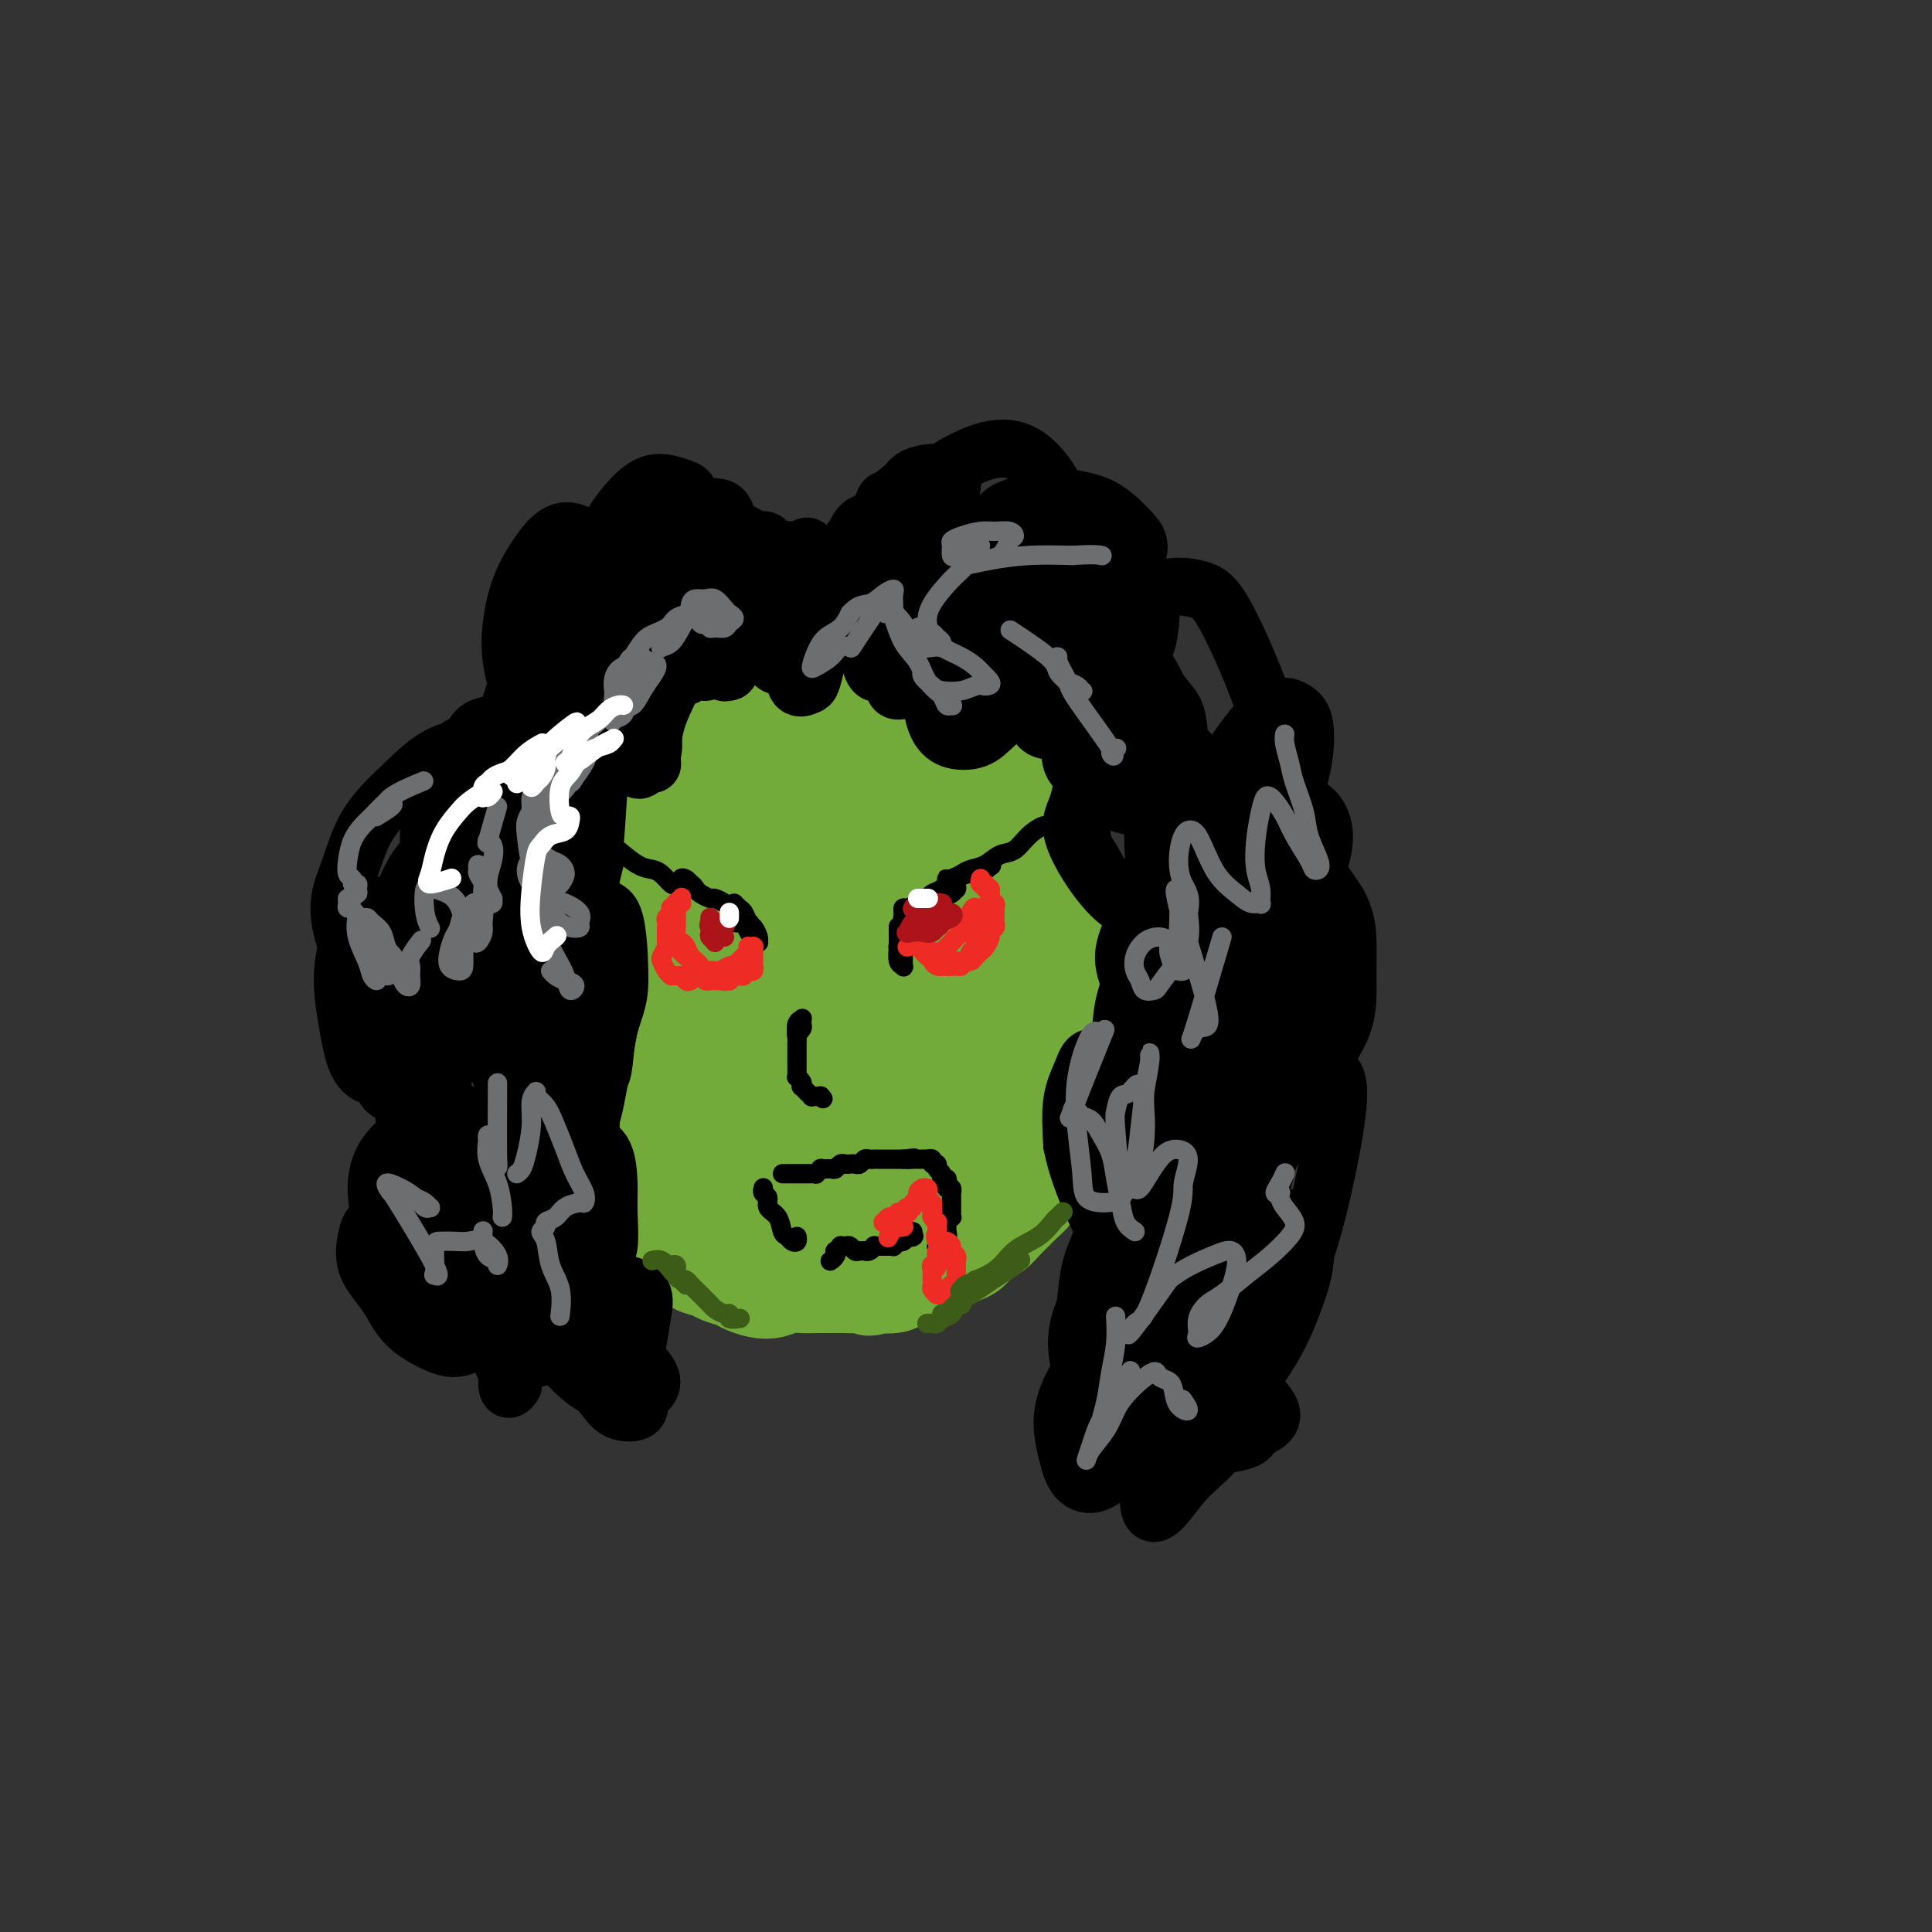 <svg viewBox='0 0 400 400' version='1.1' xmlns='http://www.w3.org/2000/svg' xmlns:xlink='http://www.w3.org/1999/xlink'><rect x="0" y="0" width="400" height="400" fill="#333333" stroke="none"/><g fill='none' stroke='#73AB3A' stroke-width='20' stroke-linecap='round' stroke-linejoin='round'><path d='M137,159c-0.083,-0.094 -0.167,-0.188 0,0c0.167,0.188 0.584,0.658 1,1c0.416,0.342 0.829,0.555 1,1c0.171,0.445 0.098,1.123 0,2c-0.098,0.877 -0.221,1.953 0,3c0.221,1.047 0.787,2.066 1,3c0.213,0.934 0.072,1.783 0,3c-0.072,1.217 -0.076,2.802 0,4c0.076,1.198 0.232,2.010 0,3c-0.232,0.990 -0.851,2.160 -1,3c-0.149,0.840 0.170,1.351 0,2c-0.170,0.649 -0.831,1.436 -1,2c-0.169,0.564 0.155,0.906 0,1c-0.155,0.094 -0.788,-0.061 -1,0c-0.212,0.061 -0.004,0.337 0,0c0.004,-0.337 -0.195,-1.288 0,-2c0.195,-0.712 0.784,-1.184 1,-2c0.216,-0.816 0.059,-1.976 0,-3c-0.059,-1.024 -0.018,-1.913 0,-3c0.018,-1.087 0.015,-2.372 0,-4c-0.015,-1.628 -0.043,-3.598 0,-5c0.043,-1.402 0.155,-2.236 0,-3c-0.155,-0.764 -0.577,-1.458 -1,-3c-0.423,-1.542 -0.845,-3.931 -1,-5c-0.155,-1.069 -0.042,-0.818 0,-1c0.042,-0.182 0.014,-0.797 0,-1c-0.014,-0.203 -0.014,0.008 0,0c0.014,-0.008 0.042,-0.233 0,0c-0.042,0.233 -0.155,0.924 0,2c0.155,1.076 0.577,2.538 1,4'/><path d='M137,161c0.381,1.310 0.835,2.586 1,4c0.165,1.414 0.041,2.967 0,4c-0.041,1.033 0.000,1.546 0,2c-0.000,0.454 -0.042,0.849 0,1c0.042,0.151 0.169,0.059 0,0c-0.169,-0.059 -0.634,-0.085 -1,0c-0.366,0.085 -0.635,0.281 -1,0c-0.365,-0.281 -0.827,-1.038 -1,-2c-0.173,-0.962 -0.056,-2.131 0,-3c0.056,-0.869 0.052,-1.440 0,-2c-0.052,-0.560 -0.151,-1.108 0,-2c0.151,-0.892 0.551,-2.126 1,-3c0.449,-0.874 0.946,-1.386 1,-2c0.054,-0.614 -0.336,-1.330 0,-2c0.336,-0.670 1.400,-1.294 2,-2c0.600,-0.706 0.738,-1.495 1,-2c0.262,-0.505 0.647,-0.728 1,-1c0.353,-0.272 0.672,-0.594 1,-1c0.328,-0.406 0.665,-0.897 1,-1c0.335,-0.103 0.668,0.183 1,0c0.332,-0.183 0.663,-0.834 1,-1c0.337,-0.166 0.682,0.152 1,0c0.318,-0.152 0.610,-0.773 1,-1c0.390,-0.227 0.878,-0.061 1,0c0.122,0.061 -0.121,0.016 0,0c0.121,-0.016 0.607,-0.004 1,0c0.393,0.004 0.693,0.001 1,0c0.307,-0.001 0.621,-0.000 1,0c0.379,0.000 0.823,0.000 1,0c0.177,-0.000 0.089,-0.000 0,0'/><path d='M152,147c1.575,-0.083 1.014,0.710 1,1c-0.014,0.290 0.521,0.078 1,0c0.479,-0.078 0.902,-0.021 1,0c0.098,0.021 -0.127,0.006 0,0c0.127,-0.006 0.608,-0.001 1,0c0.392,0.001 0.696,0.000 1,0c0.304,-0.000 0.607,-0.000 1,0c0.393,0.000 0.875,0.000 1,0c0.125,-0.000 -0.107,-0.000 0,0c0.107,0.000 0.553,0.001 1,0c0.447,-0.001 0.894,-0.004 1,0c0.106,0.004 -0.130,0.015 0,0c0.130,-0.015 0.626,-0.057 1,0c0.374,0.057 0.625,0.212 1,0c0.375,-0.212 0.874,-0.793 1,-1c0.126,-0.207 -0.121,-0.041 0,0c0.121,0.041 0.610,-0.041 1,0c0.390,0.041 0.682,0.207 1,0c0.318,-0.207 0.662,-0.786 1,-1c0.338,-0.214 0.668,-0.061 1,0c0.332,0.061 0.665,0.031 1,0c0.335,-0.031 0.671,-0.061 1,0c0.329,0.061 0.650,0.214 1,0c0.350,-0.214 0.727,-0.793 1,-1c0.273,-0.207 0.440,-0.041 1,0c0.560,0.041 1.512,-0.041 2,0c0.488,0.041 0.512,0.207 1,0c0.488,-0.207 1.439,-0.786 2,-1c0.561,-0.214 0.732,-0.061 1,0c0.268,0.061 0.634,0.031 1,0'/><path d='M180,144c4.632,-0.481 2.211,-0.182 2,0c-0.211,0.182 1.789,0.249 3,0c1.211,-0.249 1.634,-0.813 2,-1c0.366,-0.187 0.675,0.003 1,0c0.325,-0.003 0.664,-0.198 1,0c0.336,0.198 0.667,0.789 1,1c0.333,0.211 0.667,0.041 1,0c0.333,-0.041 0.667,0.046 1,0c0.333,-0.046 0.667,-0.224 1,0c0.333,0.224 0.666,0.848 1,1c0.334,0.152 0.671,-0.170 1,0c0.329,0.170 0.651,0.833 1,1c0.349,0.167 0.727,-0.162 1,0c0.273,0.162 0.443,0.816 1,1c0.557,0.184 1.501,-0.101 2,0c0.499,0.101 0.553,0.590 1,1c0.447,0.410 1.288,0.743 2,1c0.712,0.257 1.294,0.439 2,1c0.706,0.561 1.537,1.500 2,2c0.463,0.500 0.558,0.560 1,1c0.442,0.440 1.232,1.261 2,2c0.768,0.739 1.515,1.395 2,2c0.485,0.605 0.707,1.159 1,2c0.293,0.841 0.657,1.971 1,3c0.343,1.029 0.666,1.958 1,3c0.334,1.042 0.681,2.196 1,3c0.319,0.804 0.611,1.257 1,2c0.389,0.743 0.874,1.777 1,3c0.126,1.223 -0.107,2.635 0,4c0.107,1.365 0.553,2.682 1,4'/><path d='M219,181c1.261,4.197 0.912,2.691 1,3c0.088,0.309 0.613,2.433 1,4c0.387,1.567 0.635,2.575 1,4c0.365,1.425 0.845,3.266 1,5c0.155,1.734 -0.015,3.361 0,5c0.015,1.639 0.215,3.289 0,5c-0.215,1.711 -0.845,3.483 -1,5c-0.155,1.517 0.166,2.781 0,4c-0.166,1.219 -0.818,2.394 -1,4c-0.182,1.606 0.106,3.642 0,5c-0.106,1.358 -0.605,2.040 -1,4c-0.395,1.960 -0.686,5.200 -1,7c-0.314,1.800 -0.650,2.159 -1,3c-0.350,0.841 -0.712,2.165 -1,3c-0.288,0.835 -0.500,1.182 -1,2c-0.500,0.818 -1.288,2.106 -2,3c-0.712,0.894 -1.349,1.394 -2,2c-0.651,0.606 -1.316,1.318 -2,2c-0.684,0.682 -1.389,1.333 -2,2c-0.611,0.667 -1.130,1.348 -2,2c-0.870,0.652 -2.092,1.274 -3,2c-0.908,0.726 -1.503,1.558 -2,2c-0.497,0.442 -0.895,0.496 -2,1c-1.105,0.504 -2.915,1.458 -4,2c-1.085,0.542 -1.445,0.671 -2,1c-0.555,0.329 -1.306,0.859 -2,1c-0.694,0.141 -1.330,-0.107 -2,0c-0.670,0.107 -1.373,0.567 -2,1c-0.627,0.433 -1.179,0.838 -2,1c-0.821,0.162 -1.910,0.081 -3,0'/><path d='M182,266c-3.232,1.083 -1.814,0.290 -2,0c-0.186,-0.290 -1.978,-0.077 -3,0c-1.022,0.077 -1.274,0.020 -2,0c-0.726,-0.020 -1.927,-0.002 -3,0c-1.073,0.002 -2.019,-0.013 -3,0c-0.981,0.013 -1.996,0.053 -3,0c-1.004,-0.053 -1.997,-0.199 -3,0c-1.003,0.199 -2.016,0.744 -3,1c-0.984,0.256 -1.939,0.223 -3,0c-1.061,-0.223 -2.227,-0.636 -3,-1c-0.773,-0.364 -1.151,-0.678 -2,-1c-0.849,-0.322 -2.168,-0.653 -3,-1c-0.832,-0.347 -1.178,-0.711 -2,-1c-0.822,-0.289 -2.122,-0.504 -3,-1c-0.878,-0.496 -1.335,-1.272 -2,-2c-0.665,-0.728 -1.537,-1.409 -2,-2c-0.463,-0.591 -0.516,-1.094 -1,-2c-0.484,-0.906 -1.398,-2.216 -2,-3c-0.602,-0.784 -0.893,-1.041 -1,-2c-0.107,-0.959 -0.029,-2.619 0,-4c0.029,-1.381 0.008,-2.484 0,-4c-0.008,-1.516 -0.003,-3.447 0,-5c0.003,-1.553 0.005,-2.728 0,-4c-0.005,-1.272 -0.016,-2.640 0,-4c0.016,-1.360 0.060,-2.712 0,-4c-0.060,-1.288 -0.223,-2.511 0,-4c0.223,-1.489 0.833,-3.244 1,-5c0.167,-1.756 -0.110,-3.512 0,-5c0.110,-1.488 0.607,-2.708 1,-4c0.393,-1.292 0.684,-2.655 1,-4c0.316,-1.345 0.658,-2.673 1,-4'/><path d='M140,200c0.570,-7.863 -0.006,-4.021 0,-4c0.006,0.021 0.594,-3.779 1,-6c0.406,-2.221 0.630,-2.863 1,-4c0.370,-1.137 0.885,-2.769 1,-4c0.115,-1.231 -0.171,-2.063 0,-3c0.171,-0.937 0.801,-1.981 1,-3c0.199,-1.019 -0.031,-2.014 0,-3c0.031,-0.986 0.322,-1.964 1,-3c0.678,-1.036 1.743,-2.129 3,-3c1.257,-0.871 2.704,-1.520 4,-2c1.296,-0.480 2.439,-0.790 3,-1c0.561,-0.210 0.541,-0.318 1,0c0.459,0.318 1.399,1.063 2,2c0.601,0.937 0.864,2.068 1,3c0.136,0.932 0.146,1.666 0,3c-0.146,1.334 -0.447,3.270 -1,5c-0.553,1.730 -1.359,3.256 -2,5c-0.641,1.744 -1.116,3.706 -2,6c-0.884,2.294 -2.177,4.922 -3,7c-0.823,2.078 -1.175,3.608 -2,9c-0.825,5.392 -2.124,14.647 -3,20c-0.876,5.353 -1.329,6.805 -1,9c0.329,2.195 1.439,5.135 2,8c0.561,2.865 0.574,5.656 1,8c0.426,2.344 1.265,4.241 2,6c0.735,1.759 1.368,3.379 2,5'/><path d='M152,260c1.262,4.576 0.918,2.516 1,2c0.082,-0.516 0.590,0.512 1,1c0.410,0.488 0.720,0.438 1,0c0.280,-0.438 0.528,-1.263 1,-3c0.472,-1.737 1.166,-4.387 2,-7c0.834,-2.613 1.807,-5.189 3,-8c1.193,-2.811 2.605,-5.855 4,-9c1.395,-3.145 2.772,-6.389 4,-10c1.228,-3.611 2.305,-7.589 3,-12c0.695,-4.411 1.007,-9.255 1,-13c-0.007,-3.745 -0.331,-6.393 -1,-9c-0.669,-2.607 -1.681,-5.175 -2,-8c-0.319,-2.825 0.056,-5.907 0,-9c-0.056,-3.093 -0.542,-6.198 -1,-9c-0.458,-2.802 -0.888,-5.301 -1,-7c-0.112,-1.699 0.096,-2.598 0,-3c-0.096,-0.402 -0.494,-0.308 -1,0c-0.506,0.308 -1.119,0.829 -2,2c-0.881,1.171 -2.029,2.990 -3,5c-0.971,2.010 -1.764,4.210 -3,7c-1.236,2.790 -2.914,6.171 -4,10c-1.086,3.829 -1.581,8.105 -2,13c-0.419,4.895 -0.761,10.407 -1,16c-0.239,5.593 -0.373,11.266 0,16c0.373,4.734 1.255,8.531 2,12c0.745,3.469 1.354,6.612 2,9c0.646,2.388 1.328,4.022 2,5c0.672,0.978 1.335,1.302 2,1c0.665,-0.302 1.333,-1.229 2,-3c0.667,-1.771 1.334,-4.385 2,-7'/><path d='M164,242c1.349,-2.922 1.722,-5.728 2,-10c0.278,-4.272 0.460,-10.011 1,-15c0.540,-4.989 1.438,-9.228 2,-16c0.562,-6.772 0.789,-16.078 1,-21c0.211,-4.922 0.405,-5.460 0,-7c-0.405,-1.540 -1.410,-4.083 -2,-6c-0.590,-1.917 -0.764,-3.210 -1,-4c-0.236,-0.790 -0.535,-1.077 -1,-1c-0.465,0.077 -1.094,0.520 -2,2c-0.906,1.480 -2.087,3.999 -3,7c-0.913,3.001 -1.559,6.483 -2,11c-0.441,4.517 -0.676,10.068 -1,16c-0.324,5.932 -0.736,12.244 -1,19c-0.264,6.756 -0.380,13.954 0,20c0.380,6.046 1.257,10.939 2,15c0.743,4.061 1.353,7.289 2,9c0.647,1.711 1.331,1.904 2,2c0.669,0.096 1.324,0.096 2,-1c0.676,-1.096 1.375,-3.288 2,-6c0.625,-2.712 1.176,-5.943 2,-10c0.824,-4.057 1.921,-8.940 3,-14c1.079,-5.060 2.142,-10.297 3,-15c0.858,-4.703 1.513,-8.872 2,-13c0.487,-4.128 0.806,-8.214 1,-12c0.194,-3.786 0.264,-7.272 0,-11c-0.264,-3.728 -0.861,-7.698 -1,-11c-0.139,-3.302 0.179,-5.937 0,-8c-0.179,-2.063 -0.856,-3.556 -1,-5c-0.144,-1.444 0.245,-2.841 0,-2c-0.245,0.841 -1.122,3.921 -2,7'/><path d='M174,162c-0.887,2.727 -2.103,7.044 -3,12c-0.897,4.956 -1.475,10.550 -2,16c-0.525,5.450 -0.997,10.756 -1,16c-0.003,5.244 0.464,10.426 1,15c0.536,4.574 1.140,8.541 2,12c0.860,3.459 1.977,6.409 3,8c1.023,1.591 1.953,1.823 3,2c1.047,0.177 2.210,0.297 3,0c0.790,-0.297 1.208,-1.013 2,-3c0.792,-1.987 1.957,-5.246 3,-9c1.043,-3.754 1.965,-8.001 3,-13c1.035,-4.999 2.184,-10.748 3,-16c0.816,-5.252 1.299,-10.007 2,-14c0.701,-3.993 1.622,-7.226 2,-10c0.378,-2.774 0.215,-5.090 0,-7c-0.215,-1.910 -0.481,-3.415 -1,-5c-0.519,-1.585 -1.292,-3.249 -2,-5c-0.708,-1.751 -1.350,-3.590 -2,-5c-0.650,-1.410 -1.306,-2.390 -2,-3c-0.694,-0.610 -1.425,-0.851 -2,0c-0.575,0.851 -0.994,2.795 -2,5c-1.006,2.205 -2.599,4.671 -4,9c-1.401,4.329 -2.610,10.520 -4,17c-1.390,6.480 -2.959,13.249 -4,20c-1.041,6.751 -1.552,13.486 -2,20c-0.448,6.514 -0.834,12.809 -1,18c-0.166,5.191 -0.114,9.278 0,12c0.114,2.722 0.288,4.080 1,5c0.712,0.920 1.961,1.401 3,1c1.039,-0.401 1.868,-1.686 3,-4c1.132,-2.314 2.566,-5.657 4,-9'/><path d='M180,247c2.017,-4.439 3.560,-9.036 5,-14c1.440,-4.964 2.776,-10.296 4,-15c1.224,-4.704 2.335,-8.781 3,-13c0.665,-4.219 0.884,-8.580 1,-12c0.116,-3.420 0.129,-5.898 0,-8c-0.129,-2.102 -0.401,-3.827 -1,-6c-0.599,-2.173 -1.526,-4.794 -2,-7c-0.474,-2.206 -0.494,-3.996 -1,-5c-0.506,-1.004 -1.499,-1.221 -2,-1c-0.501,0.221 -0.510,0.879 -1,3c-0.490,2.121 -1.460,5.705 -2,10c-0.540,4.295 -0.650,9.301 -1,15c-0.350,5.699 -0.940,12.090 -1,18c-0.060,5.910 0.411,11.339 1,16c0.589,4.661 1.298,8.552 2,11c0.702,2.448 1.399,3.451 2,4c0.601,0.549 1.106,0.644 2,0c0.894,-0.644 2.176,-2.027 3,-4c0.824,-1.973 1.191,-4.536 2,-7c0.809,-2.464 2.060,-4.829 3,-8c0.940,-3.171 1.570,-7.149 2,-11c0.430,-3.851 0.662,-7.576 1,-11c0.338,-3.424 0.784,-6.547 1,-9c0.216,-2.453 0.203,-4.234 0,-6c-0.203,-1.766 -0.595,-3.516 -1,-5c-0.405,-1.484 -0.821,-2.701 -1,-4c-0.179,-1.299 -0.120,-2.678 -2,0c-1.880,2.678 -5.698,9.413 -8,15c-2.302,5.587 -3.086,10.025 -4,15c-0.914,4.975 -1.957,10.488 -3,16'/><path d='M182,224c-1.101,7.722 -0.353,11.528 0,16c0.353,4.472 0.310,9.612 1,13c0.690,3.388 2.113,5.024 3,6c0.887,0.976 1.238,1.292 2,1c0.762,-0.292 1.936,-1.192 3,-3c1.064,-1.808 2.019,-4.524 3,-8c0.981,-3.476 1.987,-7.713 3,-13c1.013,-5.287 2.031,-11.623 3,-18c0.969,-6.377 1.887,-12.794 3,-18c1.113,-5.206 2.421,-9.200 3,-12c0.579,-2.800 0.429,-4.404 0,-6c-0.429,-1.596 -1.137,-3.183 -2,-4c-0.863,-0.817 -1.881,-0.863 -3,-1c-1.119,-0.137 -2.340,-0.365 -4,1c-1.660,1.365 -3.760,4.325 -6,8c-2.240,3.675 -4.620,8.067 -6,13c-1.380,4.933 -1.759,10.409 -2,16c-0.241,5.591 -0.344,11.298 0,16c0.344,4.702 1.134,8.398 2,11c0.866,2.602 1.807,4.110 3,5c1.193,0.890 2.638,1.163 4,0c1.362,-1.163 2.640,-3.762 4,-7c1.360,-3.238 2.800,-7.113 4,-11c1.200,-3.887 2.159,-7.784 3,-13c0.841,-5.216 1.563,-11.751 2,-18c0.437,-6.249 0.588,-12.213 1,-17c0.412,-4.787 1.086,-8.399 1,-11c-0.086,-2.601 -0.930,-4.192 -2,-5c-1.070,-0.808 -2.365,-0.833 -4,0c-1.635,0.833 -3.610,2.524 -5,6c-1.390,3.476 -2.195,8.738 -3,14'/><path d='M193,185c-0.431,5.532 -0.009,12.363 0,18c0.009,5.637 -0.397,10.080 0,13c0.397,2.920 1.596,4.318 3,5c1.404,0.682 3.014,0.647 4,0c0.986,-0.647 1.348,-1.905 2,-4c0.652,-2.095 1.594,-5.028 2,-8c0.406,-2.972 0.278,-5.985 0,-10c-0.278,-4.015 -0.705,-9.034 -1,-14c-0.295,-4.966 -0.458,-9.879 -1,-13c-0.542,-3.121 -1.463,-4.450 -2,-6c-0.537,-1.550 -0.691,-3.321 -2,1c-1.309,4.321 -3.774,14.733 -5,22c-1.226,7.267 -1.215,11.390 -1,16c0.215,4.610 0.632,9.708 1,13c0.368,3.292 0.686,4.779 1,6c0.314,1.221 0.623,2.175 1,2c0.377,-0.175 0.822,-1.479 1,-2c0.178,-0.521 0.089,-0.261 0,0'/><path d='M192,200c-0.374,0.256 -0.748,0.511 -1,1c-0.252,0.489 -0.383,1.211 0,3c0.383,1.789 1.280,4.644 2,7c0.720,2.356 1.262,4.211 2,7c0.738,2.789 1.673,6.511 2,9c0.327,2.489 0.046,3.745 0,5c-0.046,1.255 0.144,2.508 0,3c-0.144,0.492 -0.622,0.223 -1,0c-0.378,-0.223 -0.656,-0.400 -1,-1c-0.344,-0.600 -0.755,-1.624 -1,-3c-0.245,-1.376 -0.326,-3.103 0,-5c0.326,-1.897 1.057,-3.964 2,-6c0.943,-2.036 2.099,-4.042 3,-5c0.901,-0.958 1.549,-0.869 2,-1c0.451,-0.131 0.707,-0.484 1,0c0.293,0.484 0.624,1.805 1,3c0.376,1.195 0.799,2.266 1,4c0.201,1.734 0.181,4.132 0,6c-0.181,1.868 -0.524,3.207 -1,5c-0.476,1.793 -1.084,4.039 -2,6c-0.916,1.961 -2.140,3.637 -3,5c-0.860,1.363 -1.357,2.413 -2,3c-0.643,0.587 -1.431,0.709 -2,1c-0.569,0.291 -0.918,0.749 -1,1c-0.082,0.251 0.102,0.295 0,0c-0.102,-0.295 -0.492,-0.930 0,-2c0.492,-1.070 1.864,-2.575 3,-4c1.136,-1.425 2.037,-2.768 3,-4c0.963,-1.232 1.990,-2.352 3,-3c1.010,-0.648 2.005,-0.824 3,-1'/><path d='M205,234c2.077,-2.129 1.269,-0.450 1,0c-0.269,0.450 0.002,-0.327 0,0c-0.002,0.327 -0.277,1.757 -1,3c-0.723,1.243 -1.893,2.297 -3,3c-1.107,0.703 -2.150,1.055 -3,2c-0.850,0.945 -1.505,2.483 -2,3c-0.495,0.517 -0.830,0.014 -1,0c-0.170,-0.014 -0.176,0.462 0,0c0.176,-0.462 0.535,-1.862 1,-3c0.465,-1.138 1.036,-2.016 2,-3c0.964,-0.984 2.319,-2.075 3,-3c0.681,-0.925 0.686,-1.684 1,-2c0.314,-0.316 0.935,-0.190 1,0c0.065,0.190 -0.426,0.443 -1,1c-0.574,0.557 -1.232,1.419 -2,2c-0.768,0.581 -1.648,0.880 -2,1c-0.352,0.120 -0.176,0.060 0,0'/></g>
<g fill='none' stroke='#000000' stroke-width='4' stroke-linecap='round' stroke-linejoin='round'><path d='M187,192c-0.030,0.227 -0.061,0.453 0,1c0.061,0.547 0.212,1.414 0,2c-0.212,0.586 -0.789,0.890 -1,1c-0.211,0.110 -0.057,0.027 0,0c0.057,-0.027 0.015,0.004 0,0c-0.015,-0.004 -0.004,-0.042 0,0c0.004,0.042 0.001,0.165 0,0c-0.001,-0.165 -0.000,-0.618 0,-1c0.000,-0.382 0.000,-0.692 0,-1c-0.000,-0.308 -0.000,-0.612 0,-1c0.000,-0.388 0.000,-0.859 0,-1c-0.000,-0.141 -0.001,0.050 0,0c0.001,-0.050 0.004,-0.339 0,0c-0.004,0.339 -0.015,1.308 0,2c0.015,0.692 0.057,1.108 0,2c-0.057,0.892 -0.212,2.260 0,3c0.212,0.740 0.792,0.851 1,1c0.208,0.149 0.043,0.335 0,0c-0.043,-0.335 0.037,-1.190 0,-2c-0.037,-0.810 -0.192,-1.576 0,-2c0.192,-0.424 0.732,-0.505 1,-1c0.268,-0.495 0.264,-1.402 0,-2c-0.264,-0.598 -0.790,-0.885 -1,-1c-0.210,-0.115 -0.105,-0.057 0,0'/><path d='M188,190c0.113,-0.002 0.227,-0.003 0,0c-0.227,0.003 -0.793,0.011 -1,0c-0.207,-0.011 -0.053,-0.041 0,0c0.053,0.041 0.006,0.151 0,0c-0.006,-0.151 0.029,-0.565 0,-1c-0.029,-0.435 -0.121,-0.891 0,-1c0.121,-0.109 0.456,0.128 1,0c0.544,-0.128 1.297,-0.622 2,-1c0.703,-0.378 1.355,-0.641 2,-1c0.645,-0.359 1.283,-0.814 2,-1c0.717,-0.186 1.513,-0.102 2,0c0.487,0.102 0.664,0.223 1,0c0.336,-0.223 0.829,-0.788 1,-1c0.171,-0.212 0.018,-0.071 0,0c-0.018,0.071 0.097,0.070 0,0c-0.097,-0.070 -0.407,-0.211 -1,0c-0.593,0.211 -1.469,0.775 -2,1c-0.531,0.225 -0.718,0.113 -1,0c-0.282,-0.113 -0.661,-0.225 -1,0c-0.339,0.225 -0.639,0.789 -1,1c-0.361,0.211 -0.784,0.069 -1,0c-0.216,-0.069 -0.224,-0.064 0,0c0.224,0.064 0.681,0.186 1,0c0.319,-0.186 0.498,-0.680 1,-1c0.502,-0.320 1.325,-0.464 2,-1c0.675,-0.536 1.202,-1.463 2,-2c0.798,-0.537 1.869,-0.683 3,-1c1.131,-0.317 2.323,-0.805 3,-1c0.677,-0.195 0.838,-0.098 1,0'/><path d='M204,180c2.491,-1.550 0.717,-0.426 0,0c-0.717,0.426 -0.377,0.153 0,0c0.377,-0.153 0.791,-0.184 0,0c-0.791,0.184 -2.787,0.585 -4,1c-1.213,0.415 -1.643,0.844 -2,1c-0.357,0.156 -0.639,0.039 -1,0c-0.361,-0.039 -0.799,0.000 -1,0c-0.201,-0.000 -0.164,-0.040 0,0c0.164,0.040 0.455,0.161 1,0c0.545,-0.161 1.342,-0.605 2,-1c0.658,-0.395 1.176,-0.742 2,-1c0.824,-0.258 1.955,-0.427 3,-1c1.045,-0.573 2.006,-1.550 3,-2c0.994,-0.450 2.022,-0.373 3,-1c0.978,-0.627 1.907,-1.958 3,-3c1.093,-1.042 2.349,-1.796 3,-2c0.651,-0.204 0.696,0.141 1,0c0.304,-0.141 0.866,-0.770 1,-1c0.134,-0.230 -0.160,-0.062 0,0c0.160,0.062 0.774,0.017 1,0c0.226,-0.017 0.065,-0.005 0,0c-0.065,0.005 -0.032,0.002 0,0'/><path d='M152,191c-0.089,-0.015 -0.179,-0.029 0,0c0.179,0.029 0.626,0.103 1,0c0.374,-0.103 0.674,-0.381 1,0c0.326,0.381 0.677,1.421 1,2c0.323,0.579 0.620,0.698 1,1c0.380,0.302 0.845,0.787 1,1c0.155,0.213 0.000,0.156 0,0c-0.000,-0.156 0.155,-0.409 0,-1c-0.155,-0.591 -0.619,-1.521 -1,-2c-0.381,-0.479 -0.677,-0.507 -1,-1c-0.323,-0.493 -0.672,-1.450 -1,-2c-0.328,-0.550 -0.634,-0.694 -1,-1c-0.366,-0.306 -0.793,-0.773 -1,-1c-0.207,-0.227 -0.196,-0.215 0,0c0.196,0.215 0.575,0.632 1,1c0.425,0.368 0.896,0.688 1,1c0.104,0.312 -0.157,0.617 0,1c0.157,0.383 0.733,0.846 1,1c0.267,0.154 0.226,-0.000 0,0c-0.226,0.000 -0.637,0.155 -1,0c-0.363,-0.155 -0.679,-0.620 -1,-1c-0.321,-0.380 -0.648,-0.675 -1,-1c-0.352,-0.325 -0.728,-0.678 -1,-1c-0.272,-0.322 -0.440,-0.611 -1,-1c-0.560,-0.389 -1.511,-0.879 -2,-1c-0.489,-0.121 -0.515,0.125 -1,0c-0.485,-0.125 -1.429,-0.621 -2,-1c-0.571,-0.379 -0.769,-0.640 -1,-1c-0.231,-0.360 -0.495,-0.817 -1,-1c-0.505,-0.183 -1.253,-0.091 -2,0'/><path d='M141,183c-1.999,-0.872 -0.497,-0.052 0,0c0.497,0.052 -0.010,-0.666 0,-1c0.010,-0.334 0.539,-0.286 1,0c0.461,0.286 0.856,0.809 1,1c0.144,0.191 0.037,0.051 0,0c-0.037,-0.051 -0.003,-0.014 0,0c0.003,0.014 -0.026,0.006 0,0c0.026,-0.006 0.106,-0.008 0,0c-0.106,0.008 -0.398,0.027 -1,0c-0.602,-0.027 -1.514,-0.099 -2,0c-0.486,0.099 -0.547,0.370 -1,0c-0.453,-0.370 -1.300,-1.381 -2,-2c-0.700,-0.619 -1.253,-0.845 -2,-1c-0.747,-0.155 -1.688,-0.238 -3,-1c-1.312,-0.762 -2.996,-2.204 -4,-3c-1.004,-0.796 -1.327,-0.945 -2,-1c-0.673,-0.055 -1.696,-0.015 -3,0c-1.304,0.015 -2.890,0.004 -4,0c-1.110,-0.004 -1.746,-0.001 -2,0c-0.254,0.001 -0.127,0.001 0,0'/><path d='M166,212c0.113,0.306 0.225,0.611 0,1c-0.225,0.389 -0.789,0.861 -1,1c-0.211,0.139 -0.071,-0.054 0,0c0.071,0.054 0.072,0.354 0,0c-0.072,-0.354 -0.216,-1.362 0,-2c0.216,-0.638 0.791,-0.904 1,-1c0.209,-0.096 0.052,-0.020 0,0c-0.052,0.020 0.000,-0.016 0,0c-0.000,0.016 -0.053,0.083 0,0c0.053,-0.083 0.210,-0.316 0,0c-0.210,0.316 -0.788,1.183 -1,2c-0.212,0.817 -0.057,1.586 0,2c0.057,0.414 0.015,0.474 0,1c-0.015,0.526 -0.004,1.517 0,2c0.004,0.483 0.001,0.459 0,1c-0.001,0.541 -0.001,1.647 0,2c0.001,0.353 0.004,-0.046 0,0c-0.004,0.046 -0.015,0.538 0,1c0.015,0.462 0.056,0.893 0,1c-0.056,0.107 -0.207,-0.111 0,0c0.207,0.111 0.774,0.552 1,1c0.226,0.448 0.112,0.904 0,1c-0.112,0.096 -0.222,-0.167 0,0c0.222,0.167 0.777,0.763 1,1c0.223,0.237 0.115,0.116 0,0c-0.115,-0.116 -0.237,-0.227 0,0c0.237,0.227 0.834,0.793 1,1c0.166,0.207 -0.100,0.055 0,0c0.100,-0.055 0.565,-0.015 1,0c0.435,0.015 0.838,0.004 1,0c0.162,-0.004 0.081,-0.002 0,0'/><path d='M170,227c0.774,0.928 0.207,0.249 0,0c-0.207,-0.249 -0.056,-0.067 0,0c0.056,0.067 0.016,0.019 0,0c-0.016,-0.019 -0.008,-0.010 0,0'/><path d='M158,246c-0.009,0.026 -0.018,0.052 0,0c0.018,-0.052 0.064,-0.181 0,0c-0.064,0.181 -0.239,0.672 0,1c0.239,0.328 0.890,0.493 1,1c0.110,0.507 -0.322,1.355 0,2c0.322,0.645 1.396,1.088 2,2c0.604,0.912 0.736,2.293 1,3c0.264,0.707 0.659,0.739 1,1c0.341,0.261 0.627,0.750 1,1c0.373,0.250 0.831,0.260 1,0c0.169,-0.260 0.048,-0.788 0,-1c-0.048,-0.212 -0.024,-0.106 0,0'/><path d='M162,243c0.447,-0.000 0.894,-0.000 1,0c0.106,0.000 -0.130,0.000 0,0c0.130,-0.000 0.626,-0.000 1,0c0.374,0.000 0.625,0.000 1,0c0.375,-0.000 0.875,-0.000 1,0c0.125,0.000 -0.125,0.001 0,0c0.125,-0.001 0.626,-0.004 1,0c0.374,0.004 0.620,0.015 1,0c0.380,-0.015 0.893,-0.057 1,0c0.107,0.057 -0.193,0.212 0,0c0.193,-0.212 0.878,-0.793 1,-1c0.122,-0.207 -0.318,-0.041 0,0c0.318,0.041 1.395,-0.041 2,0c0.605,0.041 0.740,0.207 1,0c0.260,-0.207 0.647,-0.786 1,-1c0.353,-0.214 0.672,-0.061 1,0c0.328,0.061 0.665,0.030 1,0c0.335,-0.030 0.668,-0.061 1,0c0.332,0.061 0.663,0.212 1,0c0.337,-0.212 0.681,-0.789 1,-1c0.319,-0.211 0.614,-0.057 1,0c0.386,0.057 0.864,0.015 1,0c0.136,-0.015 -0.069,-0.004 0,0c0.069,0.004 0.414,0.001 1,0c0.586,-0.001 1.415,-0.000 2,0c0.585,0.000 0.928,0.000 1,0c0.072,-0.000 -0.125,-0.000 0,0c0.125,0.000 0.572,0.000 1,0c0.428,-0.000 0.837,-0.000 1,0c0.163,0.000 0.082,0.000 0,0'/><path d='M187,240c4.046,-0.464 1.663,-0.124 1,0c-0.663,0.124 0.396,0.034 1,0c0.604,-0.034 0.754,-0.010 1,0c0.246,0.010 0.587,0.007 1,0c0.413,-0.007 0.899,-0.017 1,0c0.101,0.017 -0.184,0.060 0,0c0.184,-0.060 0.838,-0.224 1,0c0.162,0.224 -0.168,0.834 0,1c0.168,0.166 0.833,-0.114 1,0c0.167,0.114 -0.165,0.622 0,1c0.165,0.378 0.828,0.627 1,1c0.172,0.373 -0.146,0.869 0,1c0.146,0.131 0.757,-0.105 1,0c0.243,0.105 0.118,0.549 0,1c-0.118,0.451 -0.228,0.910 0,1c0.228,0.090 0.793,-0.187 1,0c0.207,0.187 0.055,0.839 0,1c-0.055,0.161 -0.015,-0.168 0,0c0.015,0.168 0.004,0.834 0,1c-0.004,0.166 -0.001,-0.166 0,0c0.001,0.166 0.000,0.832 0,1c-0.000,0.168 -0.000,-0.161 0,0c0.000,0.161 0.001,0.813 0,1c-0.001,0.187 -0.004,-0.091 0,0c0.004,0.091 0.015,0.550 0,1c-0.015,0.450 -0.057,0.890 0,1c0.057,0.110 0.211,-0.112 0,0c-0.211,0.112 -0.789,0.556 -1,1c-0.211,0.444 -0.057,0.889 0,1c0.057,0.111 0.016,-0.111 0,0c-0.016,0.111 -0.008,0.556 0,1'/><path d='M196,255c0.214,1.793 0.250,0.274 0,0c-0.250,-0.274 -0.785,0.697 -1,1c-0.215,0.303 -0.109,-0.063 0,0c0.109,0.063 0.222,0.555 0,1c-0.222,0.445 -0.778,0.841 -1,1c-0.222,0.159 -0.111,0.079 0,0'/><path d='M172,261c-0.111,0.081 -0.222,0.161 0,0c0.222,-0.161 0.777,-0.565 1,-1c0.223,-0.435 0.115,-0.901 0,-1c-0.115,-0.099 -0.238,0.169 0,0c0.238,-0.169 0.837,-0.773 1,-1c0.163,-0.227 -0.111,-0.075 0,0c0.111,0.075 0.608,0.073 1,0c0.392,-0.073 0.679,-0.216 1,0c0.321,0.216 0.677,0.791 1,1c0.323,0.209 0.612,0.052 1,0c0.388,-0.052 0.873,0.000 1,0c0.127,-0.000 -0.106,-0.053 0,0c0.106,0.053 0.549,0.210 1,0c0.451,-0.210 0.908,-0.788 1,-1c0.092,-0.212 -0.182,-0.057 0,0c0.182,0.057 0.818,0.015 1,0c0.182,-0.015 -0.091,-0.004 0,0c0.091,0.004 0.545,0.002 1,0c0.455,-0.002 0.910,-0.004 1,0c0.090,0.004 -0.187,0.015 0,0c0.187,-0.015 0.837,-0.056 1,0c0.163,0.056 -0.163,0.207 0,0c0.163,-0.207 0.814,-0.774 1,-1c0.186,-0.226 -0.095,-0.112 0,0c0.095,0.112 0.564,0.223 1,0c0.436,-0.223 0.839,-0.778 1,-1c0.161,-0.222 0.081,-0.111 0,0'/><path d='M188,256c2.415,-0.775 0.451,-0.211 0,0c-0.451,0.211 0.611,0.070 1,0c0.389,-0.070 0.104,-0.070 0,0c-0.104,0.070 -0.028,0.211 0,0c0.028,-0.211 0.008,-0.775 0,-1c-0.008,-0.225 -0.004,-0.113 0,0'/></g>
<g fill='none' stroke='#EE2B24' stroke-width='4' stroke-linecap='round' stroke-linejoin='round'><path d='M184,256c-0.122,0.226 -0.244,0.453 0,0c0.244,-0.453 0.854,-1.585 1,-2c0.146,-0.415 -0.171,-0.111 0,0c0.171,0.111 0.830,0.030 1,0c0.170,-0.030 -0.150,-0.008 0,0c0.150,0.008 0.768,0.003 1,0c0.232,-0.003 0.077,-0.005 0,0c-0.077,0.005 -0.076,0.015 0,0c0.076,-0.015 0.227,-0.057 0,0c-0.227,0.057 -0.830,0.211 -1,0c-0.170,-0.211 0.095,-0.789 0,-1c-0.095,-0.211 -0.548,-0.056 -1,0c-0.452,0.056 -0.903,0.011 -1,0c-0.097,-0.011 0.159,0.011 0,0c-0.159,-0.011 -0.733,-0.056 -1,0c-0.267,0.056 -0.226,0.212 0,0c0.226,-0.212 0.639,-0.793 1,-1c0.361,-0.207 0.671,-0.041 1,0c0.329,0.041 0.678,-0.041 1,0c0.322,0.041 0.618,0.207 1,0c0.382,-0.207 0.849,-0.788 1,-1c0.151,-0.212 -0.016,-0.057 0,0c0.016,0.057 0.214,0.015 0,0c-0.214,-0.015 -0.842,-0.004 -1,0c-0.158,0.004 0.153,0.001 0,0c-0.153,-0.001 -0.770,-0.000 -1,0c-0.230,0.000 -0.072,0.000 0,0c0.072,-0.000 0.058,-0.000 0,0c-0.058,0.000 -0.159,0.000 0,0c0.159,-0.000 0.580,-0.000 1,0'/><path d='M187,251c0.625,-1.018 0.688,-1.064 1,-1c0.312,0.064 0.872,0.238 1,0c0.128,-0.238 -0.176,-0.887 0,-1c0.176,-0.113 0.832,0.309 1,0c0.168,-0.309 -0.151,-1.351 0,-2c0.151,-0.649 0.771,-0.906 1,-1c0.229,-0.094 0.065,-0.026 0,0c-0.065,0.026 -0.032,0.010 0,0c0.032,-0.010 0.061,-0.014 0,0c-0.061,0.014 -0.214,0.047 0,0c0.214,-0.047 0.793,-0.172 1,0c0.207,0.172 0.041,0.642 0,1c-0.041,0.358 0.042,0.603 0,1c-0.042,0.397 -0.208,0.946 0,1c0.208,0.054 0.792,-0.388 1,0c0.208,0.388 0.042,1.606 0,2c-0.042,0.394 0.041,-0.035 0,0c-0.041,0.035 -0.207,0.534 0,1c0.207,0.466 0.786,0.898 1,1c0.214,0.102 0.061,-0.128 0,0c-0.061,0.128 -0.031,0.613 0,1c0.031,0.387 0.062,0.677 0,1c-0.062,0.323 -0.216,0.678 0,1c0.216,0.322 0.804,0.612 1,1c0.196,0.388 -0.000,0.874 0,1c0.000,0.126 0.196,-0.107 0,0c-0.196,0.107 -0.785,0.554 -1,1c-0.215,0.446 -0.058,0.889 0,1c0.058,0.111 0.017,-0.111 0,0c-0.017,0.111 -0.008,0.556 0,1'/><path d='M194,261c0.238,2.499 -0.668,1.247 -1,1c-0.332,-0.247 -0.090,0.511 0,1c0.090,0.489 0.028,0.709 0,1c-0.028,0.291 -0.021,0.652 0,1c0.021,0.348 0.057,0.682 0,1c-0.057,0.318 -0.207,0.621 0,1c0.207,0.379 0.772,0.833 1,1c0.228,0.167 0.118,0.045 0,0c-0.118,-0.045 -0.243,-0.015 0,0c0.243,0.015 0.854,0.014 1,0c0.146,-0.014 -0.172,-0.042 0,0c0.172,0.042 0.834,0.155 1,0c0.166,-0.155 -0.166,-0.578 0,-1c0.166,-0.422 0.829,-0.841 1,-1c0.171,-0.159 -0.151,-0.056 0,0c0.151,0.056 0.773,0.065 1,0c0.227,-0.065 0.057,-0.202 0,-1c-0.057,-0.798 -0.000,-2.255 0,-3c0.000,-0.745 -0.055,-0.778 0,-1c0.055,-0.222 0.221,-0.634 0,-1c-0.221,-0.366 -0.829,-0.687 -1,-1c-0.171,-0.313 0.094,-0.619 0,-1c-0.094,-0.381 -0.547,-0.838 -1,-1c-0.453,-0.162 -0.906,-0.029 -1,0c-0.094,0.029 0.171,-0.045 0,0c-0.171,0.045 -0.778,0.208 -1,0c-0.222,-0.208 -0.060,-0.787 0,-1c0.060,-0.213 0.017,-0.061 0,0c-0.017,0.061 -0.009,0.030 0,0'/><path d='M194,256c-0.622,-0.711 -0.178,0.511 0,1c0.178,0.489 0.089,0.244 0,0'/><path d='M141,187c0.111,-0.008 0.222,-0.016 0,0c-0.222,0.016 -0.778,0.056 -1,0c-0.222,-0.056 -0.111,-0.208 0,0c0.111,0.208 0.222,0.777 0,1c-0.222,0.223 -0.777,0.101 -1,0c-0.223,-0.101 -0.112,-0.182 0,0c0.112,0.182 0.226,0.625 0,1c-0.226,0.375 -0.793,0.682 -1,1c-0.207,0.318 -0.055,0.647 0,1c0.055,0.353 0.011,0.728 0,1c-0.011,0.272 0.010,0.439 0,1c-0.010,0.561 -0.053,1.516 0,2c0.053,0.484 0.200,0.498 0,1c-0.200,0.502 -0.748,1.494 -1,2c-0.252,0.506 -0.208,0.528 0,1c0.208,0.472 0.580,1.395 1,2c0.420,0.605 0.887,0.893 1,1c0.113,0.107 -0.128,0.032 0,0c0.128,-0.032 0.626,-0.022 1,0c0.374,0.022 0.625,0.055 1,0c0.375,-0.055 0.874,-0.196 1,0c0.126,0.196 -0.120,0.731 0,1c0.120,0.269 0.605,0.272 1,0c0.395,-0.272 0.698,-0.819 1,-1c0.302,-0.181 0.602,0.004 1,0c0.398,-0.004 0.895,-0.197 1,0c0.105,0.197 -0.183,0.785 0,1c0.183,0.215 0.836,0.058 1,0c0.164,-0.058 -0.162,-0.015 0,0c0.162,0.015 0.813,0.004 1,0c0.187,-0.004 -0.089,-0.001 0,0c0.089,0.001 0.545,0.001 1,0'/><path d='M149,203c1.864,0.314 1.024,0.098 1,0c-0.024,-0.098 0.768,-0.078 1,0c0.232,0.078 -0.097,0.213 0,0c0.097,-0.213 0.618,-0.775 1,-1c0.382,-0.225 0.624,-0.113 1,0c0.376,0.113 0.884,0.226 1,0c0.116,-0.226 -0.161,-0.792 0,-1c0.161,-0.208 0.761,-0.060 1,0c0.239,0.060 0.117,0.031 0,0c-0.117,-0.031 -0.227,-0.065 0,0c0.227,0.065 0.793,0.228 1,0c0.207,-0.228 0.055,-0.849 0,-1c-0.055,-0.151 -0.015,0.167 0,0c0.015,-0.167 0.004,-0.819 0,-1c-0.004,-0.181 -0.001,0.109 0,0c0.001,-0.109 0.001,-0.618 0,-1c-0.001,-0.382 -0.004,-0.638 0,-1c0.004,-0.362 0.015,-0.830 0,-1c-0.015,-0.170 -0.056,-0.043 0,0c0.056,0.043 0.208,0.000 0,0c-0.208,-0.000 -0.776,0.041 -1,0c-0.224,-0.041 -0.102,-0.165 0,0c0.102,0.165 0.186,0.619 0,1c-0.186,0.381 -0.640,0.690 -1,1c-0.360,0.310 -0.625,0.623 -1,1c-0.375,0.377 -0.860,0.819 -1,1c-0.140,0.181 0.065,0.101 0,0c-0.065,-0.101 -0.399,-0.223 -1,0c-0.601,0.223 -1.470,0.791 -2,1c-0.530,0.209 -0.723,0.060 -1,0c-0.277,-0.060 -0.639,-0.030 -1,0'/><path d='M147,201c-1.781,0.511 -1.734,0.288 -2,0c-0.266,-0.288 -0.845,-0.641 -1,-1c-0.155,-0.359 0.112,-0.725 0,-1c-0.112,-0.275 -0.604,-0.459 -1,-1c-0.396,-0.541 -0.695,-1.439 -1,-2c-0.305,-0.561 -0.617,-0.784 -1,-1c-0.383,-0.216 -0.836,-0.424 -1,-1c-0.164,-0.576 -0.040,-1.521 0,-2c0.040,-0.479 -0.003,-0.493 0,-1c0.003,-0.507 0.053,-1.509 0,-2c-0.053,-0.491 -0.209,-0.472 0,-1c0.209,-0.528 0.784,-1.602 1,-2c0.216,-0.398 0.073,-0.118 0,0c-0.073,0.118 -0.076,0.075 0,0c0.076,-0.075 0.231,-0.182 0,0c-0.231,0.182 -0.847,0.655 -1,1c-0.153,0.345 0.157,0.564 0,1c-0.157,0.436 -0.783,1.090 -1,2c-0.217,0.910 -0.027,2.075 0,3c0.027,0.925 -0.108,1.611 0,2c0.108,0.389 0.460,0.483 1,1c0.540,0.517 1.268,1.458 2,2c0.732,0.542 1.466,0.684 2,1c0.534,0.316 0.867,0.804 1,1c0.133,0.196 0.067,0.098 0,0'/><path d='M203,183c-0.001,-0.420 -0.001,-0.841 0,-1c0.001,-0.159 0.004,-0.058 0,0c-0.004,0.058 -0.016,0.072 0,0c0.016,-0.072 0.061,-0.231 0,0c-0.061,0.231 -0.228,0.853 0,1c0.228,0.147 0.849,-0.182 1,0c0.151,0.182 -0.170,0.875 0,1c0.170,0.125 0.830,-0.318 1,0c0.170,0.318 -0.151,1.399 0,2c0.151,0.601 0.774,0.724 1,1c0.226,0.276 0.057,0.704 0,1c-0.057,0.296 -0.000,0.459 0,1c0.000,0.541 -0.055,1.458 0,2c0.055,0.542 0.222,0.709 0,1c-0.222,0.291 -0.833,0.708 -1,1c-0.167,0.292 0.110,0.461 0,1c-0.110,0.539 -0.607,1.450 -1,2c-0.393,0.550 -0.683,0.740 -1,1c-0.317,0.260 -0.662,0.592 -1,1c-0.338,0.408 -0.668,0.894 -1,1c-0.332,0.106 -0.666,-0.168 -1,0c-0.334,0.168 -0.668,0.777 -1,1c-0.332,0.223 -0.664,0.061 -1,0c-0.336,-0.061 -0.678,-0.020 -1,0c-0.322,0.020 -0.626,0.019 -1,0c-0.374,-0.019 -0.818,-0.057 -1,0c-0.182,0.057 -0.101,0.209 0,0c0.101,-0.209 0.223,-0.778 0,-1c-0.223,-0.222 -0.791,-0.098 -1,0c-0.209,0.098 -0.060,0.171 0,0c0.060,-0.171 0.030,-0.585 0,-1'/><path d='M194,198c-1.000,-0.535 -1.000,-0.872 -1,-1c-0.000,-0.128 -0.001,-0.046 0,0c0.001,0.046 0.003,0.054 0,0c-0.003,-0.054 -0.011,-0.172 0,0c0.011,0.172 0.041,0.635 0,1c-0.041,0.365 -0.152,0.633 0,1c0.152,0.367 0.566,0.831 1,1c0.434,0.169 0.889,0.041 1,0c0.111,-0.041 -0.121,0.005 0,0c0.121,-0.005 0.595,-0.061 1,0c0.405,0.061 0.739,0.241 1,0c0.261,-0.241 0.448,-0.901 1,-1c0.552,-0.099 1.469,0.363 2,0c0.531,-0.363 0.677,-1.550 1,-2c0.323,-0.450 0.822,-0.162 1,0c0.178,0.162 0.033,0.198 0,0c-0.033,-0.198 0.044,-0.631 0,-1c-0.044,-0.369 -0.209,-0.675 0,-1c0.209,-0.325 0.792,-0.669 1,-1c0.208,-0.331 0.041,-0.648 0,-1c-0.041,-0.352 0.043,-0.739 0,-1c-0.043,-0.261 -0.212,-0.396 0,-1c0.212,-0.604 0.804,-1.679 1,-2c0.196,-0.321 -0.003,0.110 0,0c0.003,-0.110 0.207,-0.761 0,-1c-0.207,-0.239 -0.825,-0.064 -1,0c-0.175,0.064 0.093,0.018 0,0c-0.093,-0.018 -0.546,-0.009 -1,0'/><path d='M202,188c-0.448,-0.779 -1.570,1.773 -2,3c-0.430,1.227 -0.170,1.130 0,1c0.170,-0.130 0.250,-0.291 -1,1c-1.250,1.291 -3.831,4.034 -5,5c-1.169,0.966 -0.927,0.154 -1,0c-0.073,-0.154 -0.463,0.351 -1,0c-0.537,-0.351 -1.222,-1.556 -2,-2c-0.778,-0.444 -1.651,-0.127 -2,0c-0.349,0.127 -0.175,0.063 0,0'/></g>
<g fill='none' stroke='#AD1419' stroke-width='4' stroke-linecap='round' stroke-linejoin='round'><path d='M147,192c-0.000,0.031 -0.000,0.063 0,0c0.000,-0.063 0.000,-0.219 0,0c-0.000,0.219 -0.000,0.815 0,1c0.000,0.185 0.000,-0.042 0,0c-0.000,0.042 -0.000,0.351 0,0c0.000,-0.351 0.000,-1.363 0,-2c-0.000,-0.637 -0.000,-0.901 0,-1c0.000,-0.099 0.000,-0.034 0,0c-0.000,0.034 -0.001,0.036 0,0c0.001,-0.036 0.004,-0.111 0,0c-0.004,0.111 -0.016,0.409 0,1c0.016,0.591 0.060,1.477 0,2c-0.060,0.523 -0.223,0.684 0,1c0.223,0.316 0.832,0.789 1,1c0.168,0.211 -0.105,0.162 0,0c0.105,-0.162 0.589,-0.437 1,-1c0.411,-0.563 0.749,-1.416 1,-2c0.251,-0.584 0.413,-0.900 0,-1c-0.413,-0.100 -1.403,0.015 -2,0c-0.597,-0.015 -0.801,-0.162 -1,0c-0.199,0.162 -0.394,0.631 0,1c0.394,0.369 1.375,0.638 2,1c0.625,0.362 0.893,0.818 1,1c0.107,0.182 0.054,0.091 0,0'/><path d='M195,187c-0.033,-0.007 -0.065,-0.013 0,0c0.065,0.013 0.228,0.046 0,0c-0.228,-0.046 -0.846,-0.169 -1,0c-0.154,0.169 0.158,0.631 0,1c-0.158,0.369 -0.785,0.645 -1,1c-0.215,0.355 -0.020,0.789 0,1c0.020,0.211 -0.137,0.200 0,0c0.137,-0.200 0.569,-0.590 1,-1c0.431,-0.410 0.863,-0.842 1,-1c0.137,-0.158 -0.020,-0.043 0,0c0.020,0.043 0.217,0.013 0,0c-0.217,-0.013 -0.848,-0.007 -1,0c-0.152,0.007 0.173,0.017 0,0c-0.173,-0.017 -0.846,-0.061 -1,0c-0.154,0.061 0.210,0.227 0,1c-0.210,0.773 -0.995,2.152 -1,3c-0.005,0.848 0.769,1.166 1,1c0.231,-0.166 -0.082,-0.814 0,-1c0.082,-0.186 0.557,0.090 1,0c0.443,-0.090 0.852,-0.546 1,-1c0.148,-0.454 0.034,-0.907 0,-1c-0.034,-0.093 0.013,0.175 0,0c-0.013,-0.175 -0.087,-0.791 0,-1c0.087,-0.209 0.335,-0.010 0,0c-0.335,0.010 -1.253,-0.169 -2,0c-0.747,0.169 -1.324,0.684 -2,1c-0.676,0.316 -1.451,0.431 -2,1c-0.549,0.569 -0.871,1.591 -1,2c-0.129,0.409 -0.064,0.204 0,0'/><path d='M188,193c-0.952,0.317 0.169,0.110 1,0c0.831,-0.110 1.373,-0.125 2,0c0.627,0.125 1.339,0.388 2,0c0.661,-0.388 1.271,-1.429 2,-2c0.729,-0.571 1.576,-0.674 2,-1c0.424,-0.326 0.426,-0.877 0,-1c-0.426,-0.123 -1.281,0.181 -2,0c-0.719,-0.181 -1.303,-0.847 -2,-1c-0.697,-0.153 -1.507,0.208 -2,0c-0.493,-0.208 -0.668,-0.983 -1,-1c-0.332,-0.017 -0.820,0.726 -1,1c-0.180,0.274 -0.051,0.078 0,0c0.051,-0.078 0.026,-0.039 0,0'/></g>
<g fill='none' stroke='#FFFFFF' stroke-width='4' stroke-linecap='round' stroke-linejoin='round'><path d='M151,190c0.000,0.113 0.000,0.226 0,0c0.000,-0.226 0.000,-0.793 0,-1c0.000,-0.207 0.000,-0.056 0,0c0.000,0.056 -0.000,0.015 0,0c0.000,-0.015 0.000,-0.004 0,0c0.000,0.004 0.000,0.002 0,0'/><path d='M190,186c0.415,0.000 0.830,0.000 1,0c0.170,0.000 0.094,0.000 0,0c-0.094,0.000 -0.207,0.000 0,0c0.207,0.000 0.735,0.000 1,0c0.265,0.000 0.267,0.000 0,0c-0.267,0.000 -0.803,0.000 -1,0c-0.197,0.000 -0.056,0.000 0,0c0.056,0.000 0.028,0.000 0,0'/></g>
<g fill='none' stroke='#000000' stroke-width='12' stroke-linecap='round' stroke-linejoin='round'><path d='M150,128c0.116,-0.153 0.231,-0.307 0,0c-0.231,0.307 -0.809,1.073 -1,2c-0.191,0.927 0.005,2.015 0,3c-0.005,0.985 -0.212,1.866 0,3c0.212,1.134 0.841,2.520 1,3c0.159,0.480 -0.154,0.053 0,0c0.154,-0.053 0.774,0.267 1,0c0.226,-0.267 0.058,-1.122 0,-2c-0.058,-0.878 -0.004,-1.778 0,-3c0.004,-1.222 -0.040,-2.767 0,-4c0.040,-1.233 0.166,-2.154 0,-3c-0.166,-0.846 -0.623,-1.617 -1,-2c-0.377,-0.383 -0.676,-0.380 -1,0c-0.324,0.380 -0.675,1.135 -1,2c-0.325,0.865 -0.623,1.841 -1,3c-0.377,1.159 -0.833,2.503 -1,4c-0.167,1.497 -0.045,3.147 0,4c0.045,0.853 0.012,0.909 0,1c-0.012,0.091 -0.003,0.217 0,0c0.003,-0.217 0.001,-0.776 0,-1c-0.001,-0.224 -0.000,-0.112 0,0'/><path d='M148,128c0.072,-0.045 0.144,-0.090 0,0c-0.144,0.090 -0.504,0.315 -1,1c-0.496,0.685 -1.128,1.832 -2,3c-0.872,1.168 -1.985,2.359 -3,4c-1.015,1.641 -1.932,3.732 -3,6c-1.068,2.268 -2.286,4.713 -3,7c-0.714,2.287 -0.923,4.417 -1,6c-0.077,1.583 -0.021,2.618 0,3c0.021,0.382 0.006,0.109 0,0c-0.006,-0.109 -0.003,-0.055 0,0'/><path d='M142,140c0.204,-0.840 0.409,-1.681 0,-2c-0.409,-0.319 -1.430,-0.117 -2,0c-0.570,0.117 -0.688,0.149 -1,0c-0.312,-0.149 -0.816,-0.478 -2,1c-1.184,1.478 -3.048,4.762 -4,7c-0.952,2.238 -0.994,3.429 -1,5c-0.006,1.571 0.023,3.522 0,5c-0.023,1.478 -0.100,2.485 0,3c0.100,0.515 0.375,0.540 1,0c0.625,-0.540 1.598,-1.645 2,-3c0.402,-1.355 0.231,-2.961 0,-4c-0.231,-1.039 -0.523,-1.510 -1,-2c-0.477,-0.490 -1.140,-0.999 -2,-1c-0.860,-0.001 -1.919,0.507 -3,1c-1.081,0.493 -2.185,0.972 -3,2c-0.815,1.028 -1.340,2.605 -2,4c-0.660,1.395 -1.455,2.608 -2,6c-0.545,3.392 -0.840,8.963 -1,12c-0.160,3.037 -0.187,3.540 0,4c0.187,0.460 0.586,0.877 1,1c0.414,0.123 0.841,-0.049 1,-1c0.159,-0.951 0.050,-2.680 0,-4c-0.050,-1.320 -0.042,-2.232 0,-3c0.042,-0.768 0.116,-1.394 0,-2c-0.116,-0.606 -0.423,-1.193 -1,-1c-0.577,0.193 -1.425,1.167 -2,2c-0.575,0.833 -0.879,1.524 -1,3c-0.121,1.476 -0.061,3.738 0,6'/><path d='M119,179c-0.512,2.435 -0.291,3.021 0,4c0.291,0.979 0.654,2.351 1,3c0.346,0.649 0.675,0.575 1,0c0.325,-0.575 0.645,-1.651 1,-3c0.355,-1.349 0.744,-2.969 1,-4c0.256,-1.031 0.377,-1.471 0,-2c-0.377,-0.529 -1.254,-1.148 -2,-1c-0.746,0.148 -1.362,1.062 -2,2c-0.638,0.938 -1.297,1.899 -2,3c-0.703,1.101 -1.450,2.343 -2,4c-0.550,1.657 -0.905,3.730 -1,6c-0.095,2.270 0.068,4.738 0,7c-0.068,2.262 -0.369,4.317 0,6c0.369,1.683 1.406,2.995 2,4c0.594,1.005 0.744,1.702 1,2c0.256,0.298 0.618,0.195 1,-1c0.382,-1.195 0.786,-3.482 1,-5c0.214,-1.518 0.240,-2.266 0,-3c-0.240,-0.734 -0.747,-1.452 -1,-2c-0.253,-0.548 -0.254,-0.926 -1,-1c-0.746,-0.074 -2.238,0.154 -3,1c-0.762,0.846 -0.793,2.308 -1,4c-0.207,1.692 -0.588,3.613 -1,6c-0.412,2.387 -0.853,5.240 -1,8c-0.147,2.760 0.002,5.426 0,8c-0.002,2.574 -0.155,5.054 0,7c0.155,1.946 0.619,3.357 1,4c0.381,0.643 0.680,0.519 1,0c0.320,-0.519 0.663,-1.434 1,-3c0.337,-1.566 0.669,-3.783 1,-6'/><path d='M115,227c0.525,-2.504 0.336,-4.264 0,-5c-0.336,-0.736 -0.819,-0.450 -1,0c-0.181,0.450 -0.061,1.062 0,2c0.061,0.938 0.062,2.202 0,4c-0.062,1.798 -0.185,4.130 0,6c0.185,1.870 0.680,3.278 1,5c0.320,1.722 0.464,3.760 1,5c0.536,1.240 1.462,1.684 2,2c0.538,0.316 0.687,0.506 1,0c0.313,-0.506 0.788,-1.707 1,-3c0.212,-1.293 0.159,-2.679 0,-4c-0.159,-1.321 -0.425,-2.579 -1,-3c-0.575,-0.421 -1.459,-0.006 -2,0c-0.541,0.006 -0.738,-0.398 -1,0c-0.262,0.398 -0.590,1.599 -1,3c-0.410,1.401 -0.901,3.001 -1,5c-0.099,1.999 0.196,4.397 0,7c-0.196,2.603 -0.883,5.413 -1,8c-0.117,2.587 0.335,4.952 1,7c0.665,2.048 1.541,3.780 2,5c0.459,1.220 0.500,1.927 1,2c0.500,0.073 1.458,-0.488 2,-2c0.542,-1.512 0.669,-3.977 1,-6c0.331,-2.023 0.866,-3.606 1,-6c0.134,-2.394 -0.134,-5.598 0,-9c0.134,-3.402 0.668,-7.000 1,-11c0.332,-4.000 0.460,-8.402 0,-12c-0.460,-3.598 -1.508,-6.392 -2,-8c-0.492,-1.608 -0.426,-2.031 -1,-1c-0.574,1.031 -1.787,3.515 -3,6'/><path d='M116,224c-0.545,1.459 0.092,2.608 0,4c-0.092,1.392 -0.912,3.029 -1,5c-0.088,1.971 0.555,4.277 1,5c0.445,0.723 0.692,-0.136 1,-1c0.308,-0.864 0.675,-1.733 1,-3c0.325,-1.267 0.606,-2.933 1,-5c0.394,-2.067 0.901,-4.536 1,-7c0.099,-2.464 -0.211,-4.922 0,-8c0.211,-3.078 0.943,-6.774 1,-10c0.057,-3.226 -0.562,-5.980 -1,-8c-0.438,-2.020 -0.694,-3.304 -1,-4c-0.306,-0.696 -0.661,-0.803 -1,-1c-0.339,-0.197 -0.663,-0.483 -1,0c-0.337,0.483 -0.688,1.736 -1,2c-0.312,0.264 -0.586,-0.462 -1,6c-0.414,6.462 -0.969,20.112 0,27c0.969,6.888 3.462,7.016 5,7c1.538,-0.016 2.123,-0.175 3,-4c0.877,-3.825 2.048,-11.315 3,-16c0.952,-4.685 1.687,-6.564 2,-9c0.313,-2.436 0.205,-5.429 0,-8c-0.205,-2.571 -0.509,-4.720 -1,-6c-0.491,-1.280 -1.171,-1.691 -2,-2c-0.829,-0.309 -1.808,-0.517 -3,1c-1.192,1.517 -2.596,4.758 -4,8'/><path d='M118,197c-0.880,2.265 -1.080,3.929 -1,6c0.080,2.071 0.442,4.549 1,7c0.558,2.451 1.314,4.874 2,7c0.686,2.126 1.301,3.954 2,5c0.699,1.046 1.480,1.309 2,1c0.520,-0.309 0.778,-1.192 1,-3c0.222,-1.808 0.407,-4.543 1,-7c0.593,-2.457 1.595,-4.637 2,-7c0.405,-2.363 0.214,-4.908 0,-7c-0.214,-2.092 -0.451,-3.730 -1,-5c-0.549,-1.270 -1.408,-2.171 -2,-2c-0.592,0.171 -0.916,1.414 -2,3c-1.084,1.586 -2.929,3.516 -4,6c-1.071,2.484 -1.368,5.523 -2,9c-0.632,3.477 -1.600,7.391 -2,11c-0.400,3.609 -0.231,6.912 0,11c0.231,4.088 0.525,8.960 1,13c0.475,4.040 1.132,7.246 2,10c0.868,2.754 1.946,5.054 3,6c1.054,0.946 2.085,0.538 3,0c0.915,-0.538 1.714,-1.207 2,-3c0.286,-1.793 0.057,-4.711 0,-7c-0.057,-2.289 0.056,-3.950 0,-6c-0.056,-2.050 -0.281,-4.490 -1,-6c-0.719,-1.510 -1.930,-2.090 -3,-2c-1.070,0.090 -1.998,0.849 -3,2c-1.002,1.151 -2.077,2.695 -3,4c-0.923,1.305 -1.692,2.373 -2,5c-0.308,2.627 -0.154,6.814 0,11'/><path d='M114,259c0.393,2.763 1.374,4.171 2,6c0.626,1.829 0.895,4.079 2,4c1.105,-0.079 3.045,-2.485 4,-5c0.955,-2.515 0.924,-5.137 1,-8c0.076,-2.863 0.257,-5.968 0,-9c-0.257,-3.032 -0.953,-5.993 -2,-8c-1.047,-2.007 -2.446,-3.060 -4,-4c-1.554,-0.940 -3.265,-1.768 -5,-2c-1.735,-0.232 -3.496,0.133 -5,1c-1.504,0.867 -2.752,2.237 -4,4c-1.248,1.763 -2.497,3.918 -3,6c-0.503,2.082 -0.258,4.090 0,7c0.258,2.910 0.531,6.721 1,10c0.469,3.279 1.134,6.026 2,8c0.866,1.974 1.932,3.175 3,4c1.068,0.825 2.137,1.273 3,1c0.863,-0.273 1.521,-1.266 2,-3c0.479,-1.734 0.778,-4.210 1,-7c0.222,-2.790 0.367,-5.893 0,-8c-0.367,-2.107 -1.245,-3.217 -2,-5c-0.755,-1.783 -1.385,-4.240 -4,-3c-2.615,1.240 -7.214,6.176 -9,9c-1.786,2.824 -0.760,3.536 0,5c0.760,1.464 1.255,3.681 3,7c1.745,3.319 4.739,7.740 7,10c2.261,2.260 3.789,2.360 5,2c1.211,-0.360 2.106,-1.180 3,-2'/><path d='M115,279c1.750,-0.850 2.124,-2.974 3,-5c0.876,-2.026 2.254,-3.953 3,-6c0.746,-2.047 0.859,-4.215 1,-6c0.141,-1.785 0.311,-3.187 0,-4c-0.311,-0.813 -1.104,-1.037 -2,-1c-0.896,0.037 -1.896,0.336 -3,1c-1.104,0.664 -2.312,1.693 -3,3c-0.688,1.307 -0.854,2.893 -1,5c-0.146,2.107 -0.270,4.734 0,7c0.270,2.266 0.933,4.170 2,6c1.067,1.830 2.538,3.587 4,5c1.462,1.413 2.917,2.482 4,3c1.083,0.518 1.795,0.483 3,0c1.205,-0.483 2.903,-1.415 4,-3c1.097,-1.585 1.592,-3.824 2,-6c0.408,-2.176 0.730,-4.289 1,-6c0.270,-1.711 0.487,-3.022 0,-4c-0.487,-0.978 -1.677,-1.625 -3,-2c-1.323,-0.375 -2.780,-0.477 -4,0c-1.220,0.477 -2.202,1.534 -3,3c-0.798,1.466 -1.412,3.342 -2,5c-0.588,1.658 -1.151,3.098 -1,5c0.151,1.902 1.017,4.266 2,6c0.983,1.734 2.082,2.837 3,4c0.918,1.163 1.655,2.386 3,3c1.345,0.614 3.299,0.618 4,0c0.701,-0.618 0.150,-1.859 1,-3c0.850,-1.141 3.100,-2.183 1,-5c-2.100,-2.817 -8.550,-7.408 -15,-12'/><path d='M119,272c-3.639,-1.864 -5.236,-0.525 -7,0c-1.764,0.525 -3.693,0.235 -5,3c-1.307,2.765 -1.990,8.584 -2,11c-0.010,2.416 0.655,1.430 1,1c0.345,-0.430 0.371,-0.305 0,-1c-0.371,-0.695 -1.140,-2.208 -2,-4c-0.860,-1.792 -1.812,-3.861 -3,-6c-1.188,-2.139 -2.614,-4.349 -4,-7c-1.386,-2.651 -2.733,-5.742 -4,-9c-1.267,-3.258 -2.453,-6.683 -3,-10c-0.547,-3.317 -0.454,-6.526 0,-9c0.454,-2.474 1.270,-4.214 2,-5c0.730,-0.786 1.374,-0.620 2,0c0.626,0.620 1.233,1.694 2,3c0.767,1.306 1.695,2.846 2,5c0.305,2.154 -0.013,4.923 0,7c0.013,2.077 0.358,3.463 0,5c-0.358,1.537 -1.418,3.224 -2,4c-0.582,0.776 -0.686,0.640 -1,0c-0.314,-0.640 -0.837,-1.783 -1,-3c-0.163,-1.217 0.036,-2.506 0,-4c-0.036,-1.494 -0.306,-3.193 0,-5c0.306,-1.807 1.187,-3.722 2,-6c0.813,-2.278 1.558,-4.920 2,-7c0.442,-2.080 0.580,-3.598 0,-4c-0.580,-0.402 -1.880,0.314 -3,3c-1.120,2.686 -2.060,7.343 -3,12'/><path d='M92,246c-1.040,3.184 -0.640,3.644 0,5c0.640,1.356 1.521,3.609 3,5c1.479,1.391 3.555,1.920 5,1c1.445,-0.920 2.260,-3.291 3,-6c0.740,-2.709 1.406,-5.757 2,-9c0.594,-3.243 1.115,-6.680 1,-10c-0.115,-3.320 -0.865,-6.522 -2,-9c-1.135,-2.478 -2.654,-4.233 -4,-5c-1.346,-0.767 -2.519,-0.548 -4,0c-1.481,0.548 -3.268,1.424 -4,3c-0.732,1.576 -0.408,3.853 0,6c0.408,2.147 0.899,4.164 2,6c1.101,1.836 2.813,3.491 4,5c1.187,1.509 1.848,2.872 3,3c1.152,0.128 2.796,-0.978 4,-3c1.204,-2.022 1.968,-4.958 3,-8c1.032,-3.042 2.333,-6.188 3,-10c0.667,-3.812 0.702,-8.289 0,-12c-0.702,-3.711 -2.141,-6.657 -4,-9c-1.859,-2.343 -4.139,-4.085 -6,-5c-1.861,-0.915 -3.303,-1.005 -5,1c-1.697,2.005 -3.648,6.105 -4,9c-0.352,2.895 0.895,4.585 2,6c1.105,1.415 2.067,2.555 3,3c0.933,0.445 1.839,0.194 3,-1c1.161,-1.194 2.579,-3.330 4,-6c1.421,-2.670 2.844,-5.873 4,-9c1.156,-3.127 2.045,-6.179 2,-9c-0.045,-2.821 -1.022,-5.410 -2,-8'/><path d='M108,180c-1.054,-3.336 -3.688,-3.174 -6,-4c-2.312,-0.826 -4.301,-2.638 -6,-3c-1.699,-0.362 -3.109,0.726 -4,2c-0.891,1.274 -1.265,2.733 -1,5c0.265,2.267 1.168,5.342 2,8c0.832,2.658 1.591,4.899 3,7c1.409,2.101 3.467,4.062 5,5c1.533,0.938 2.540,0.855 4,0c1.460,-0.855 3.374,-2.480 5,-5c1.626,-2.520 2.963,-5.933 4,-9c1.037,-3.067 1.774,-5.786 2,-8c0.226,-2.214 -0.060,-3.923 -1,-5c-0.940,-1.077 -2.532,-1.523 -4,-2c-1.468,-0.477 -2.810,-0.986 -4,0c-1.190,0.986 -2.229,3.466 -3,6c-0.771,2.534 -1.274,5.121 -1,8c0.274,2.879 1.326,6.048 2,9c0.674,2.952 0.971,5.685 2,8c1.029,2.315 2.790,4.212 4,5c1.210,0.788 1.868,0.469 3,-1c1.132,-1.469 2.738,-4.086 4,-7c1.262,-2.914 2.181,-6.124 3,-10c0.819,-3.876 1.538,-8.418 2,-13c0.462,-4.582 0.666,-9.206 1,-14c0.334,-4.794 0.796,-9.760 1,-14c0.204,-4.240 0.149,-7.755 0,-10c-0.149,-2.245 -0.390,-3.220 -2,-1c-1.610,2.220 -4.587,7.636 -6,11c-1.413,3.364 -1.261,4.675 -1,7c0.261,2.325 0.630,5.662 1,9'/><path d='M117,164c1.674,0.639 5.859,-5.764 8,-10c2.141,-4.236 2.239,-6.304 3,-9c0.761,-2.696 2.185,-6.021 3,-9c0.815,-2.979 1.021,-5.611 1,-8c-0.021,-2.389 -0.270,-4.536 -1,-6c-0.730,-1.464 -1.941,-2.245 -3,-2c-1.059,0.245 -1.965,1.517 -3,3c-1.035,1.483 -2.198,3.178 -3,5c-0.802,1.822 -1.244,3.772 -1,7c0.244,3.228 1.172,7.735 2,10c0.828,2.265 1.555,2.288 4,0c2.445,-2.288 6.608,-6.889 9,-10c2.392,-3.111 3.014,-4.734 4,-7c0.986,-2.266 2.335,-5.174 3,-7c0.665,-1.826 0.647,-2.569 0,-3c-0.647,-0.431 -1.922,-0.551 -3,0c-1.078,0.551 -1.960,1.774 -3,3c-1.040,1.226 -2.237,2.456 -3,4c-0.763,1.544 -1.092,3.401 -1,5c0.092,1.599 0.603,2.942 1,4c0.397,1.058 0.679,1.833 2,2c1.321,0.167 3.681,-0.275 5,0c1.319,0.275 1.596,1.267 5,-3c3.404,-4.267 9.933,-13.793 12,-18c2.067,-4.207 -0.328,-3.094 -2,-3c-1.672,0.094 -2.621,-0.830 -4,-1c-1.379,-0.170 -3.190,0.415 -5,1'/><path d='M147,112c-2.318,-0.210 -2.613,0.766 -3,4c-0.387,3.234 -0.866,8.726 -1,12c-0.134,3.274 0.076,4.330 1,5c0.924,0.670 2.563,0.955 4,1c1.437,0.045 2.671,-0.151 4,-1c1.329,-0.849 2.753,-2.352 4,-4c1.247,-1.648 2.316,-3.442 3,-5c0.684,-1.558 0.982,-2.880 1,-4c0.018,-1.120 -0.243,-2.039 -1,-3c-0.757,-0.961 -2.008,-1.963 -3,-2c-0.992,-0.037 -1.724,0.891 -3,2c-1.276,1.109 -3.095,2.398 -4,4c-0.905,1.602 -0.895,3.516 -1,5c-0.105,1.484 -0.323,2.536 0,4c0.323,1.464 1.189,3.339 2,4c0.811,0.661 1.569,0.109 3,-1c1.431,-1.109 3.536,-2.775 5,-4c1.464,-1.225 2.288,-2.007 4,-5c1.712,-2.993 4.311,-8.196 5,-10c0.689,-1.804 -0.531,-0.211 -2,0c-1.469,0.211 -3.188,-0.962 -5,1c-1.812,1.962 -3.716,7.057 -5,10c-1.284,2.943 -1.947,3.734 -2,5c-0.053,1.266 0.505,3.008 1,4c0.495,0.992 0.926,1.235 2,1c1.074,-0.235 2.789,-0.948 4,-2c1.211,-1.052 1.917,-2.443 3,-4c1.083,-1.557 2.541,-3.278 4,-5'/><path d='M167,124c1.332,-2.047 1.162,-2.665 1,-3c-0.162,-0.335 -0.317,-0.386 -1,0c-0.683,0.386 -1.893,1.210 -3,2c-1.107,0.790 -2.110,1.546 -3,3c-0.890,1.454 -1.666,3.605 -2,5c-0.334,1.395 -0.224,2.036 0,3c0.224,0.964 0.564,2.253 1,3c0.436,0.747 0.969,0.951 2,1c1.031,0.049 2.561,-0.059 4,-1c1.439,-0.941 2.787,-2.717 4,-4c1.213,-1.283 2.292,-2.074 3,-3c0.708,-0.926 1.046,-1.988 1,-3c-0.046,-1.012 -0.475,-1.973 -1,-3c-0.525,-1.027 -1.147,-2.119 -2,-3c-0.853,-0.881 -1.938,-1.549 -3,-1c-1.062,0.549 -2.100,2.316 -3,4c-0.900,1.684 -1.660,3.285 -2,5c-0.340,1.715 -0.260,3.545 0,5c0.260,1.455 0.700,2.536 1,4c0.300,1.464 0.461,3.310 1,4c0.539,0.690 1.458,0.223 2,0c0.542,-0.223 0.708,-0.202 1,-1c0.292,-0.798 0.712,-2.416 1,-4c0.288,-1.584 0.446,-3.135 0,-5c-0.446,-1.865 -1.496,-4.045 -3,-6c-1.504,-1.955 -3.464,-3.687 -5,-6c-1.536,-2.313 -2.649,-5.208 -4,-7c-1.351,-1.792 -2.939,-2.480 -4,-3c-1.061,-0.520 -1.593,-0.871 -2,-1c-0.407,-0.129 -0.688,-0.037 -1,0c-0.312,0.037 -0.656,0.018 -1,0'/><path d='M149,109c-1.015,-0.952 0.447,-1.332 1,-1c0.553,0.332 0.198,1.375 0,2c-0.198,0.625 -0.239,0.833 0,1c0.239,0.167 0.759,0.293 1,0c0.241,-0.293 0.203,-1.004 0,-2c-0.203,-0.996 -0.572,-2.276 -1,-3c-0.428,-0.724 -0.915,-0.891 -2,-1c-1.085,-0.109 -2.767,-0.159 -4,0c-1.233,0.159 -2.017,0.528 -3,1c-0.983,0.472 -2.166,1.048 -3,2c-0.834,0.952 -1.319,2.279 -2,4c-0.681,1.721 -1.556,3.836 -2,6c-0.444,2.164 -0.455,4.379 0,6c0.455,1.621 1.377,2.649 2,3c0.623,0.351 0.949,0.024 2,-1c1.051,-1.024 2.828,-2.746 4,-5c1.172,-2.254 1.739,-5.040 2,-7c0.261,-1.960 0.217,-3.094 0,-5c-0.217,-1.906 -0.607,-4.585 -1,-6c-0.393,-1.415 -0.787,-1.565 -2,-2c-1.213,-0.435 -3.243,-1.155 -5,-1c-1.757,0.155 -3.239,1.186 -5,3c-1.761,1.814 -3.800,4.411 -5,7c-1.200,2.589 -1.559,5.170 -2,8c-0.441,2.830 -0.963,5.910 -1,9c-0.037,3.090 0.413,6.189 1,8c0.587,1.811 1.312,2.334 2,3c0.688,0.666 1.339,1.476 3,-1c1.661,-2.476 4.330,-8.238 7,-14'/><path d='M136,123c1.886,-3.088 1.600,-3.308 0,-6c-1.600,-2.692 -4.513,-7.857 -9,-6c-4.487,1.857 -10.547,10.735 -13,16c-2.453,5.265 -1.300,6.917 -1,10c0.300,3.083 -0.254,7.598 0,11c0.254,3.402 1.315,5.689 2,7c0.685,1.311 0.994,1.644 2,1c1.006,-0.644 2.708,-2.265 4,-5c1.292,-2.735 2.174,-6.585 3,-10c0.826,-3.415 1.597,-6.394 2,-10c0.403,-3.606 0.438,-7.840 0,-11c-0.438,-3.160 -1.350,-5.247 -3,-7c-1.650,-1.753 -4.037,-3.172 -6,-3c-1.963,0.172 -3.500,1.934 -5,4c-1.500,2.066 -2.962,4.436 -4,7c-1.038,2.564 -1.653,5.323 -2,8c-0.347,2.677 -0.425,5.272 0,8c0.425,2.728 1.352,5.589 2,8c0.648,2.411 1.016,4.370 2,5c0.984,0.630 2.585,-0.071 4,-1c1.415,-0.929 2.643,-2.087 4,-4c1.357,-1.913 2.842,-4.580 4,-7c1.158,-2.420 1.990,-4.591 2,-6c0.010,-1.409 -0.801,-2.054 -2,-2c-1.199,0.054 -2.785,0.808 -5,2c-2.215,1.192 -5.058,2.821 -7,5c-1.942,2.179 -2.983,4.908 -4,8c-1.017,3.092 -2.008,6.546 -3,10'/><path d='M103,155c-1.339,4.713 -1.186,7.495 -1,10c0.186,2.505 0.407,4.733 1,8c0.593,3.267 1.559,7.574 2,3c0.441,-4.574 0.358,-18.027 -1,-23c-1.358,-4.973 -3.990,-1.464 -6,0c-2.010,1.464 -3.398,0.883 -5,4c-1.602,3.117 -3.417,9.931 -4,14c-0.583,4.069 0.068,5.391 1,7c0.932,1.609 2.145,3.504 3,5c0.855,1.496 1.350,2.592 3,0c1.650,-2.592 4.453,-8.874 6,-13c1.547,-4.126 1.838,-6.098 2,-8c0.162,-1.902 0.196,-3.735 -1,-5c-1.196,-1.265 -3.621,-1.962 -6,-2c-2.379,-0.038 -4.712,0.584 -7,2c-2.288,1.416 -4.531,3.628 -7,6c-2.469,2.372 -5.165,4.906 -7,8c-1.835,3.094 -2.808,6.750 -4,10c-1.192,3.250 -2.601,6.095 -1,12c1.601,5.905 6.213,14.872 9,17c2.787,2.128 3.750,-2.581 5,-6c1.250,-3.419 2.786,-5.548 3,-8c0.214,-2.452 -0.893,-5.226 -2,-8'/><path d='M86,188c-1.198,-1.576 -3.194,-1.517 -5,-1c-1.806,0.517 -3.421,1.493 -5,3c-1.579,1.507 -3.120,3.547 -4,6c-0.880,2.453 -1.098,5.321 -1,8c0.098,2.679 0.514,5.171 1,8c0.486,2.829 1.044,5.996 2,8c0.956,2.004 2.310,2.846 4,3c1.690,0.154 3.717,-0.379 6,-2c2.283,-1.621 4.822,-4.330 7,-8c2.178,-3.670 3.994,-8.300 6,-13c2.006,-4.700 4.200,-9.470 6,-15c1.800,-5.530 3.205,-11.820 4,-17c0.795,-5.180 0.982,-9.249 1,-12c0.018,-2.751 -0.131,-4.183 -1,-5c-0.869,-0.817 -2.457,-1.018 -4,-1c-1.543,0.018 -3.042,0.255 -4,1c-0.958,0.745 -1.375,1.999 -2,4c-0.625,2.001 -1.459,4.750 -2,8c-0.541,3.250 -0.790,7.000 -1,11c-0.210,4.000 -0.383,8.248 0,11c0.383,2.752 1.321,4.007 2,5c0.679,0.993 1.100,1.725 2,1c0.900,-0.725 2.281,-2.908 3,-5c0.719,-2.092 0.778,-4.095 1,-6c0.222,-1.905 0.606,-3.712 0,-5c-0.606,-1.288 -2.204,-2.057 -4,-2c-1.796,0.057 -3.791,0.938 -6,2c-2.209,1.062 -4.631,2.303 -7,7c-2.369,4.697 -4.684,12.848 -7,21'/><path d='M78,203c-0.764,5.043 0.825,7.149 1,12c0.175,4.851 -1.065,12.445 3,11c4.065,-1.445 13.434,-11.929 17,-18c3.566,-6.071 1.327,-7.727 0,-9c-1.327,-1.273 -1.744,-2.161 -3,-2c-1.256,0.161 -3.352,1.372 -5,3c-1.648,1.628 -2.847,3.673 -4,6c-1.153,2.327 -2.260,4.938 -3,8c-0.740,3.062 -1.112,6.577 -1,10c0.112,3.423 0.709,6.753 1,10c0.291,3.247 0.277,6.409 2,9c1.723,2.591 5.185,4.610 7,4c1.815,-0.610 1.985,-3.849 1,-7c-0.985,-3.151 -3.124,-6.213 -5,-7c-1.876,-0.787 -3.489,0.700 -5,2c-1.511,1.300 -2.918,2.413 -4,4c-1.082,1.587 -1.837,3.649 -2,6c-0.163,2.351 0.268,4.990 1,8c0.732,3.010 1.767,6.389 3,9c1.233,2.611 2.666,4.454 4,6c1.334,1.546 2.570,2.796 4,3c1.430,0.204 3.053,-0.636 4,-2c0.947,-1.364 1.216,-3.252 1,-5c-0.216,-1.748 -0.919,-3.357 -2,-5c-1.081,-1.643 -2.541,-3.322 -4,-5'/><path d='M89,254c-2.012,-1.745 -4.044,-1.109 -6,-1c-1.956,0.109 -3.838,-0.309 -5,0c-1.162,0.309 -1.603,1.347 -2,3c-0.397,1.653 -0.750,3.923 0,6c0.750,2.077 2.604,3.961 4,6c1.396,2.039 2.333,4.234 4,6c1.667,1.766 4.066,3.102 6,4c1.934,0.898 3.405,1.357 5,1c1.595,-0.357 3.313,-1.531 4,-2c0.687,-0.469 0.344,-0.235 0,0'/><path d='M178,120c0.211,0.356 0.421,0.712 1,0c0.579,-0.712 1.525,-2.491 2,-4c0.475,-1.509 0.478,-2.747 1,-4c0.522,-1.253 1.561,-2.521 2,-4c0.439,-1.479 0.276,-3.168 0,-4c-0.276,-0.832 -0.666,-0.806 -1,0c-0.334,0.806 -0.612,2.391 -1,4c-0.388,1.609 -0.888,3.240 -1,5c-0.112,1.760 0.163,3.648 0,5c-0.163,1.352 -0.763,2.168 -1,3c-0.237,0.832 -0.113,1.678 0,2c0.113,0.322 0.213,0.119 0,0c-0.213,-0.119 -0.738,-0.153 -1,-1c-0.262,-0.847 -0.260,-2.508 0,-4c0.260,-1.492 0.779,-2.817 1,-4c0.221,-1.183 0.143,-2.225 0,-3c-0.143,-0.775 -0.351,-1.285 0,-2c0.351,-0.715 1.260,-1.637 2,-2c0.740,-0.363 1.310,-0.169 2,0c0.690,0.169 1.501,0.313 2,1c0.499,0.687 0.687,1.917 1,3c0.313,1.083 0.751,2.021 1,3c0.249,0.979 0.309,2.001 0,3c-0.309,0.999 -0.986,1.976 -2,3c-1.014,1.024 -2.363,2.094 -4,3c-1.637,0.906 -3.562,1.646 -5,2c-1.438,0.354 -2.391,0.321 -3,0c-0.609,-0.321 -0.875,-0.931 -1,-2c-0.125,-1.069 -0.111,-2.595 0,-4c0.111,-1.405 0.317,-2.687 1,-4c0.683,-1.313 1.841,-2.656 3,-4'/><path d='M177,111c1.055,-2.841 2.192,-2.943 4,-3c1.808,-0.057 4.286,-0.068 6,0c1.714,0.068 2.662,0.213 4,1c1.338,0.787 3.065,2.214 4,4c0.935,1.786 1.078,3.932 1,6c-0.078,2.068 -0.377,4.060 -1,6c-0.623,1.940 -1.569,3.830 -3,6c-1.431,2.170 -3.348,4.620 -5,6c-1.652,1.380 -3.041,1.689 -4,2c-0.959,0.311 -1.488,0.625 -2,0c-0.512,-0.625 -1.005,-2.189 -1,-4c0.005,-1.811 0.509,-3.870 1,-6c0.491,-2.130 0.968,-4.330 2,-6c1.032,-1.670 2.620,-2.808 4,-4c1.380,-1.192 2.554,-2.438 4,-3c1.446,-0.562 3.164,-0.440 5,0c1.836,0.440 3.790,1.197 5,2c1.210,0.803 1.674,1.652 2,3c0.326,1.348 0.512,3.197 0,5c-0.512,1.803 -1.724,3.561 -3,5c-1.276,1.439 -2.618,2.558 -4,4c-1.382,1.442 -2.804,3.207 -5,2c-2.196,-1.207 -5.166,-5.385 -6,-8c-0.834,-2.615 0.468,-3.665 1,-5c0.532,-1.335 0.295,-2.953 4,-5c3.705,-2.047 11.353,-4.524 19,-7'/><path d='M209,112c3.739,-0.530 3.587,1.647 4,3c0.413,1.353 1.393,1.884 0,5c-1.393,3.116 -5.157,8.817 -8,12c-2.843,3.183 -4.763,3.847 -7,5c-2.237,1.153 -4.790,2.796 -7,4c-2.210,1.204 -4.076,1.971 -5,2c-0.924,0.029 -0.905,-0.679 -1,-2c-0.095,-1.321 -0.305,-3.256 0,-5c0.305,-1.744 1.125,-3.297 2,-5c0.875,-1.703 1.804,-3.556 3,-5c1.196,-1.444 2.658,-2.478 4,-3c1.342,-0.522 2.565,-0.533 4,0c1.435,0.533 3.082,1.611 4,3c0.918,1.389 1.108,3.090 1,5c-0.108,1.910 -0.514,4.027 -1,6c-0.486,1.973 -1.050,3.800 -2,5c-0.950,1.200 -2.284,1.774 -3,2c-0.716,0.226 -0.815,0.105 -1,-1c-0.185,-1.105 -0.457,-3.192 0,-5c0.457,-1.808 1.641,-3.335 2,-5c0.359,-1.665 -0.109,-3.469 0,-5c0.109,-1.531 0.794,-2.791 0,-2c-0.794,0.791 -3.068,3.633 -4,5c-0.932,1.367 -0.523,1.259 0,3c0.523,1.741 1.161,5.333 2,7c0.839,1.667 1.880,1.410 3,1c1.120,-0.410 2.320,-0.974 4,-2c1.680,-1.026 3.840,-2.513 6,-4'/><path d='M209,136c2.779,-1.590 3.228,-3.066 4,-4c0.772,-0.934 1.869,-1.326 2,-2c0.131,-0.674 -0.703,-1.631 -2,-2c-1.297,-0.369 -3.056,-0.151 -5,0c-1.944,0.151 -4.074,0.235 -6,1c-1.926,0.765 -3.647,2.212 -5,4c-1.353,1.788 -2.336,3.917 -3,6c-0.664,2.083 -1.008,4.120 -1,6c0.008,1.880 0.369,3.604 1,5c0.631,1.396 1.534,2.464 3,3c1.466,0.536 3.495,0.540 5,0c1.505,-0.540 2.485,-1.624 4,-3c1.515,-1.376 3.565,-3.045 5,-5c1.435,-1.955 2.256,-4.197 3,-6c0.744,-1.803 1.412,-3.168 2,-5c0.588,-1.832 1.097,-4.131 -2,-5c-3.097,-0.869 -9.801,-0.307 -13,1c-3.199,1.307 -2.895,3.359 -4,5c-1.105,1.641 -3.621,2.869 -2,5c1.621,2.131 7.378,5.163 11,5c3.622,-0.163 5.111,-3.521 7,-6c1.889,-2.479 4.180,-4.079 6,-6c1.820,-1.921 3.168,-4.164 4,-6c0.832,-1.836 1.147,-3.263 1,-4c-0.147,-0.737 -0.756,-0.782 -2,0c-1.244,0.782 -3.122,2.391 -5,4'/><path d='M217,127c-2.391,1.683 -4.869,3.891 -7,6c-2.131,2.109 -3.916,4.119 -5,6c-1.084,1.881 -1.468,3.632 -2,5c-0.532,1.368 -1.213,2.352 -1,3c0.213,0.648 1.321,0.958 3,0c1.679,-0.958 3.928,-3.185 6,-5c2.072,-1.815 3.966,-3.218 6,-5c2.034,-1.782 4.208,-3.941 6,-6c1.792,-2.059 3.202,-4.017 4,-5c0.798,-0.983 0.983,-0.991 1,-1c0.017,-0.009 -0.133,-0.017 -1,1c-0.867,1.017 -2.451,3.061 -4,5c-1.549,1.939 -3.063,3.775 -4,6c-0.937,2.225 -1.298,4.839 -2,7c-0.702,2.161 -1.746,3.870 -2,5c-0.254,1.130 0.283,1.681 1,2c0.717,0.319 1.615,0.407 3,0c1.385,-0.407 3.258,-1.308 5,-3c1.742,-1.692 3.352,-4.176 5,-6c1.648,-1.824 3.333,-2.990 4,-4c0.667,-1.010 0.316,-1.866 0,-3c-0.316,-1.134 -0.595,-2.547 -1,-3c-0.405,-0.453 -0.935,0.052 -2,1c-1.065,0.948 -2.665,2.337 -4,4c-1.335,1.663 -2.404,3.599 -3,6c-0.596,2.401 -0.720,5.267 -1,8c-0.280,2.733 -0.716,5.335 0,7c0.716,1.665 2.584,2.395 4,3c1.416,0.605 2.381,1.086 4,1c1.619,-0.086 3.891,-0.739 6,-2c2.109,-1.261 4.054,-3.131 6,-5'/><path d='M242,155c2.330,-1.792 2.154,-2.773 2,-4c-0.154,-1.227 -0.287,-2.699 -1,-4c-0.713,-1.301 -2.005,-2.430 -3,-4c-0.995,-1.570 -1.693,-3.579 -3,-5c-1.307,-1.421 -3.224,-2.252 -5,-2c-1.776,0.252 -3.411,1.586 -5,3c-1.589,1.414 -3.133,2.907 -4,5c-0.867,2.093 -1.058,4.786 -1,7c0.058,2.214 0.366,3.948 1,6c0.634,2.052 1.595,4.423 3,6c1.405,1.577 3.254,2.361 5,3c1.746,0.639 3.388,1.133 5,1c1.612,-0.133 3.192,-0.893 5,-2c1.808,-1.107 3.843,-2.561 5,-4c1.157,-1.439 1.436,-2.862 1,-4c-0.436,-1.138 -1.587,-1.992 -3,-3c-1.413,-1.008 -3.088,-2.171 -5,-3c-1.912,-0.829 -4.063,-1.325 -6,-1c-1.937,0.325 -3.662,1.469 -5,3c-1.338,1.531 -2.290,3.447 -3,6c-0.710,2.553 -1.180,5.741 -2,8c-0.820,2.259 -1.990,3.589 0,8c1.990,4.411 7.142,11.904 11,13c3.858,1.096 6.423,-4.205 8,-7c1.577,-2.795 2.165,-3.084 1,-7c-1.165,-3.916 -4.082,-11.458 -7,-19'/><path d='M236,155c-1.817,-2.935 -2.860,-0.773 -4,0c-1.140,0.773 -2.376,0.157 -4,3c-1.624,2.843 -3.636,9.147 -4,13c-0.364,3.853 0.919,5.257 2,7c1.081,1.743 1.960,3.826 3,5c1.040,1.174 2.240,1.439 4,1c1.760,-0.439 4.081,-1.581 6,-3c1.919,-1.419 3.437,-3.117 5,-5c1.563,-1.883 3.170,-3.953 4,-6c0.830,-2.047 0.882,-4.070 1,-6c0.118,-1.930 0.301,-3.765 0,-5c-0.301,-1.235 -1.087,-1.869 -2,-2c-0.913,-0.131 -1.954,0.242 -3,1c-1.046,0.758 -2.098,1.902 -3,4c-0.902,2.098 -1.655,5.151 -2,8c-0.345,2.849 -0.284,5.495 0,8c0.284,2.505 0.791,4.870 1,7c0.209,2.130 0.121,4.025 2,4c1.879,-0.025 5.726,-1.970 8,-4c2.274,-2.030 2.976,-4.143 4,-6c1.024,-1.857 2.370,-3.457 3,-7c0.630,-3.543 0.544,-9.031 0,-11c-0.544,-1.969 -1.546,-0.421 -3,1c-1.454,1.421 -3.359,2.715 -5,5c-1.641,2.285 -3.017,5.561 -4,9c-0.983,3.439 -1.572,7.041 -2,11c-0.428,3.959 -0.694,8.274 -1,12c-0.306,3.726 -0.653,6.863 -1,10'/><path d='M241,209c-0.293,6.544 0.973,6.404 2,7c1.027,0.596 1.814,1.929 3,2c1.186,0.071 2.773,-1.119 4,-3c1.227,-1.881 2.096,-4.452 3,-7c0.904,-2.548 1.842,-5.073 2,-8c0.158,-2.927 -0.464,-6.255 -1,-8c-0.536,-1.745 -0.986,-1.907 -2,-2c-1.014,-0.093 -2.593,-0.116 -4,1c-1.407,1.116 -2.641,3.371 -4,6c-1.359,2.629 -2.842,5.632 -4,9c-1.158,3.368 -1.990,7.103 -3,11c-1.010,3.897 -2.198,7.957 -3,11c-0.802,3.043 -1.217,5.068 -1,6c0.217,0.932 1.065,0.772 2,0c0.935,-0.772 1.957,-2.155 3,-4c1.043,-1.845 2.106,-4.154 3,-7c0.894,-2.846 1.618,-6.231 2,-10c0.382,-3.769 0.421,-7.922 0,-11c-0.421,-3.078 -1.304,-5.080 -2,-6c-0.696,-0.920 -1.205,-0.758 -2,0c-0.795,0.758 -1.874,2.110 -3,4c-1.126,1.890 -2.297,4.317 -3,7c-0.703,2.683 -0.936,5.621 -1,9c-0.064,3.379 0.043,7.198 0,10c-0.043,2.802 -0.235,4.588 0,6c0.235,1.412 0.898,2.451 2,2c1.102,-0.451 2.643,-2.391 4,-4c1.357,-1.609 2.531,-2.888 3,-7c0.469,-4.112 0.235,-11.056 0,-18'/><path d='M241,205c-0.477,-4.731 -1.670,-7.557 -2,-11c-0.330,-3.443 0.202,-7.502 -1,-7c-1.202,0.502 -4.140,5.567 -5,9c-0.860,3.433 0.356,5.235 1,8c0.644,2.765 0.716,6.492 1,10c0.284,3.508 0.780,6.797 1,9c0.220,2.203 0.165,3.319 1,4c0.835,0.681 2.561,0.925 4,0c1.439,-0.925 2.593,-3.020 4,-5c1.407,-1.980 3.069,-3.845 4,-6c0.931,-2.155 1.131,-4.600 1,-7c-0.131,-2.400 -0.594,-4.755 -1,-6c-0.406,-1.245 -0.757,-1.379 -2,-1c-1.243,0.379 -3.380,1.272 -5,3c-1.620,1.728 -2.723,4.290 -4,7c-1.277,2.710 -2.727,5.566 -4,9c-1.273,3.434 -2.367,7.445 -3,11c-0.633,3.555 -0.803,6.655 -1,9c-0.197,2.345 -0.419,3.936 0,5c0.419,1.064 1.480,1.600 2,2c0.520,0.400 0.500,0.662 1,0c0.500,-0.662 1.522,-2.250 2,-4c0.478,-1.750 0.414,-3.663 0,-6c-0.414,-2.337 -1.176,-5.098 -2,-8c-0.824,-2.902 -1.710,-5.946 -3,-8c-1.290,-2.054 -2.985,-3.118 -4,-3c-1.015,0.118 -1.350,1.416 -2,3c-0.650,1.584 -1.614,3.452 -2,6c-0.386,2.548 -0.193,5.774 0,9'/><path d='M222,237c1.495,8.116 7.233,19.406 10,23c2.767,3.594 2.564,-0.507 3,-2c0.436,-1.493 1.509,-0.376 2,-4c0.491,-3.624 0.398,-11.987 0,-15c-0.398,-3.013 -1.101,-0.676 -2,1c-0.899,1.676 -1.994,2.690 -3,5c-1.006,2.310 -1.924,5.914 -3,9c-1.076,3.086 -2.311,5.654 -3,8c-0.689,2.346 -0.833,4.471 -1,6c-0.167,1.529 -0.358,2.462 0,3c0.358,0.538 1.267,0.679 2,0c0.733,-0.679 1.292,-2.179 2,-4c0.708,-1.821 1.566,-3.963 2,-6c0.434,-2.037 0.445,-3.971 1,-6c0.555,-2.029 1.655,-4.155 2,-5c0.345,-0.845 -0.063,-0.409 0,-1c0.063,-0.591 0.598,-2.209 0,3c-0.598,5.209 -2.328,17.246 -3,23c-0.672,5.754 -0.285,5.224 0,6c0.285,0.776 0.468,2.857 1,2c0.532,-0.857 1.412,-4.654 2,-7c0.588,-2.346 0.882,-3.242 1,-5c0.118,-1.758 0.059,-4.379 0,-7'/><path d='M235,264c0.714,-4.102 0.499,-5.856 0,-7c-0.499,-1.144 -1.282,-1.676 -2,-2c-0.718,-0.324 -1.371,-0.439 -2,1c-0.629,1.439 -1.236,4.434 -2,7c-0.764,2.566 -1.687,4.704 -2,7c-0.313,2.296 -0.015,4.752 0,7c0.015,2.248 -0.252,4.290 0,6c0.252,1.710 1.024,3.089 2,4c0.976,0.911 2.158,1.354 3,1c0.842,-0.354 1.345,-1.506 2,-3c0.655,-1.494 1.464,-3.330 2,-5c0.536,-1.670 0.800,-3.176 1,-5c0.200,-1.824 0.335,-3.968 0,-6c-0.335,-2.032 -1.142,-3.954 -2,-5c-0.858,-1.046 -1.769,-1.216 -3,-1c-1.231,0.216 -2.784,0.818 -4,2c-1.216,1.182 -2.096,2.942 -3,5c-0.904,2.058 -1.831,4.412 -2,7c-0.169,2.588 0.419,5.410 1,8c0.581,2.590 1.154,4.948 2,7c0.846,2.052 1.963,3.797 3,5c1.037,1.203 1.993,1.865 3,2c1.007,0.135 2.064,-0.256 3,-1c0.936,-0.744 1.751,-1.840 2,-3c0.249,-1.160 -0.069,-2.386 0,-4c0.069,-1.614 0.524,-3.618 0,-5c-0.524,-1.382 -2.026,-2.141 -3,-3c-0.974,-0.859 -1.421,-1.817 -3,0c-1.579,1.817 -4.289,6.408 -7,11'/><path d='M224,294c-1.314,1.956 0.400,1.346 1,3c0.600,1.654 0.085,5.570 2,3c1.915,-2.570 6.260,-11.628 7,-16c0.740,-4.372 -2.125,-4.057 -4,-4c-1.875,0.057 -2.761,-0.143 -4,1c-1.239,1.143 -2.832,3.630 -4,6c-1.168,2.370 -1.909,4.624 -2,7c-0.091,2.376 0.470,4.874 1,7c0.530,2.126 1.029,3.879 2,5c0.971,1.121 2.415,1.609 4,1c1.585,-0.609 3.310,-2.317 4,-3c0.690,-0.683 0.345,-0.342 0,0'/><path d='M186,107c0.205,-0.214 0.410,-0.428 0,0c-0.410,0.428 -1.436,1.498 -2,1c-0.564,-0.498 -0.667,-2.565 0,-4c0.667,-1.435 2.106,-2.238 3,-3c0.894,-0.762 1.245,-1.481 2,-2c0.755,-0.519 1.914,-0.836 3,-1c1.086,-0.164 2.100,-0.175 3,0c0.900,0.175 1.686,0.538 2,1c0.314,0.462 0.158,1.025 0,2c-0.158,0.975 -0.316,2.362 -1,4c-0.684,1.638 -1.894,3.526 -3,5c-1.106,1.474 -2.109,2.535 -3,3c-0.891,0.465 -1.672,0.333 -2,0c-0.328,-0.333 -0.203,-0.869 0,-2c0.203,-1.131 0.485,-2.857 1,-4c0.515,-1.143 1.263,-1.704 2,-3c0.737,-1.296 1.465,-3.327 3,-5c1.535,-1.673 3.879,-2.987 6,-4c2.121,-1.013 4.020,-1.724 6,-2c1.980,-0.276 4.043,-0.118 6,1c1.957,1.118 3.809,3.197 5,5c1.191,1.803 1.722,3.332 2,5c0.278,1.668 0.302,3.475 0,5c-0.302,1.525 -0.929,2.769 -2,4c-1.071,1.231 -2.587,2.450 -4,3c-1.413,0.550 -2.725,0.432 -4,0c-1.275,-0.432 -2.513,-1.179 -3,-2c-0.487,-0.821 -0.223,-1.715 0,-3c0.223,-1.285 0.406,-2.961 1,-4c0.594,-1.039 1.598,-1.440 3,-2c1.402,-0.560 3.201,-1.280 5,-2'/><path d='M215,103c2.412,-1.292 3.941,-0.520 6,0c2.059,0.520 4.650,0.790 7,2c2.350,1.210 4.461,3.359 6,5c1.539,1.641 2.505,2.772 1,6c-1.505,3.228 -5.480,8.551 -8,11c-2.520,2.449 -3.584,2.023 -5,2c-1.416,-0.023 -3.185,0.355 -4,0c-0.815,-0.355 -0.675,-1.445 -1,-3c-0.325,-1.555 -1.113,-3.575 -1,-5c0.113,-1.425 1.128,-2.254 2,-3c0.872,-0.746 1.600,-1.408 3,-2c1.400,-0.592 3.472,-1.113 5,-1c1.528,0.113 2.513,0.861 4,2c1.487,1.139 3.476,2.670 5,4c1.524,1.330 2.583,2.459 3,4c0.417,1.541 0.192,3.494 0,5c-0.192,1.506 -0.351,2.564 -1,4c-0.649,1.436 -1.789,3.250 -3,4c-1.211,0.750 -2.494,0.435 -3,0c-0.506,-0.435 -0.236,-0.990 0,-2c0.236,-1.010 0.438,-2.476 1,-4c0.562,-1.524 1.483,-3.107 3,-5c1.517,-1.893 3.630,-4.096 6,-5c2.370,-0.904 4.998,-0.510 7,0c2.002,0.510 3.379,1.137 6,6c2.621,4.863 6.486,13.963 8,19c1.514,5.037 0.677,6.010 0,8c-0.677,1.990 -1.193,4.997 -3,7c-1.807,2.003 -4.903,3.001 -8,4'/><path d='M251,166c-1.242,-0.036 -0.346,-2.127 2,-6c2.346,-3.873 6.141,-9.530 9,-12c2.859,-2.470 4.783,-1.754 6,-1c1.217,0.754 1.729,1.547 2,3c0.271,1.453 0.303,3.567 0,6c-0.303,2.433 -0.941,5.184 -2,8c-1.059,2.816 -2.540,5.696 -4,9c-1.460,3.304 -2.901,7.031 -5,10c-2.099,2.969 -4.858,5.178 -7,7c-2.142,1.822 -3.666,3.256 -5,4c-1.334,0.744 -2.476,0.797 -3,0c-0.524,-0.797 -0.430,-2.444 0,-4c0.430,-1.556 1.195,-3.021 2,-5c0.805,-1.979 1.651,-4.471 3,-7c1.349,-2.529 3.200,-5.096 5,-7c1.800,-1.904 3.548,-3.147 6,-4c2.452,-0.853 5.609,-1.317 8,-1c2.391,0.317 4.015,1.416 5,3c0.985,1.584 1.331,3.655 1,6c-0.331,2.345 -1.339,4.965 -2,7c-0.661,2.035 -0.977,3.485 -2,5c-1.023,1.515 -2.755,3.094 -4,4c-1.245,0.906 -2.003,1.138 -3,2c-0.997,0.862 -2.234,2.352 -3,0c-0.766,-2.352 -1.061,-8.548 0,-12c1.061,-3.452 3.478,-4.160 5,-5c1.522,-0.840 2.149,-1.811 4,0c1.851,1.811 4.925,6.406 8,11'/><path d='M277,187c1.694,3.140 1.930,5.489 2,8c0.070,2.511 -0.024,5.183 0,8c0.024,2.817 0.168,5.779 -1,9c-1.168,3.221 -3.647,6.702 -6,10c-2.353,3.298 -4.580,6.414 -7,9c-2.420,2.586 -5.033,4.644 -7,6c-1.967,1.356 -3.287,2.011 -4,2c-0.713,-0.011 -0.818,-0.689 -1,-2c-0.182,-1.311 -0.442,-3.257 0,-5c0.442,-1.743 1.585,-3.285 3,-5c1.415,-1.715 3.103,-3.604 5,-5c1.897,-1.396 4.003,-2.300 6,-2c1.997,0.300 3.885,1.803 6,2c2.115,0.197 4.458,-0.911 4,6c-0.458,6.911 -3.717,21.839 -6,29c-2.283,7.161 -3.592,6.553 -5,8c-1.408,1.447 -2.916,4.950 -5,7c-2.084,2.050 -4.743,2.646 -6,2c-1.257,-0.646 -1.112,-2.535 -1,-5c0.112,-2.465 0.191,-5.505 1,-8c0.809,-2.495 2.348,-4.445 4,-6c1.652,-1.555 3.419,-2.717 5,-3c1.581,-0.283 2.977,0.311 4,1c1.023,0.689 1.672,1.472 2,3c0.328,1.528 0.335,3.801 0,6c-0.335,2.199 -1.013,4.323 -2,7c-0.987,2.677 -2.282,5.908 -4,9c-1.718,3.092 -3.859,6.046 -6,9'/><path d='M258,287c-2.780,4.276 -4.729,5.966 -7,8c-2.271,2.034 -4.864,4.411 -7,6c-2.136,1.589 -3.815,2.390 -5,2c-1.185,-0.390 -1.876,-1.972 -2,-4c-0.124,-2.028 0.318,-4.503 1,-7c0.682,-2.497 1.605,-5.015 3,-7c1.395,-1.985 3.261,-3.436 5,-5c1.739,-1.564 3.350,-3.242 5,-4c1.650,-0.758 3.338,-0.596 5,0c1.662,0.596 3.296,1.625 4,3c0.704,1.375 0.477,3.096 0,5c-0.477,1.904 -1.206,3.991 -2,6c-0.794,2.009 -1.654,3.940 -3,6c-1.346,2.060 -3.179,4.249 -5,6c-1.821,1.751 -3.632,3.065 -6,6c-2.368,2.935 -5.295,7.493 -6,4c-0.705,-3.493 0.812,-15.035 3,-20c2.188,-4.965 5.047,-3.353 7,-4c1.953,-0.647 2.998,-3.555 6,-3c3.002,0.555 7.959,4.572 9,7c1.041,2.428 -1.834,3.267 -3,4c-1.166,0.733 -0.622,1.362 -2,2c-1.378,0.638 -4.679,1.287 -7,1c-2.321,-0.287 -3.663,-1.511 -5,-3c-1.337,-1.489 -2.668,-3.245 -4,-5'/><path d='M242,291c-1.819,-2.643 -1.868,-5.249 -2,-9c-0.132,-3.751 -0.347,-8.645 0,-13c0.347,-4.355 1.257,-8.170 3,-11c1.743,-2.830 4.320,-4.674 6,-6c1.680,-1.326 2.464,-2.135 3,-2c0.536,0.135 0.825,1.213 1,2c0.175,0.787 0.236,1.284 -1,5c-1.236,3.716 -3.770,10.650 -6,15c-2.230,4.350 -4.155,6.114 -6,8c-1.845,1.886 -3.611,3.892 -5,5c-1.389,1.108 -2.400,1.317 -3,0c-0.600,-1.317 -0.788,-4.159 0,-7c0.788,-2.841 2.552,-5.682 4,-9c1.448,-3.318 2.580,-7.113 4,-11c1.420,-3.887 3.128,-7.865 5,-11c1.872,-3.135 3.907,-5.426 6,-7c2.093,-1.574 4.244,-2.429 6,-3c1.756,-0.571 3.118,-0.856 4,0c0.882,0.856 1.284,2.853 1,5c-0.284,2.147 -1.252,4.444 -2,7c-0.748,2.556 -1.274,5.371 -5,8c-3.726,2.629 -10.650,5.072 -13,4c-2.350,-1.072 -0.125,-5.658 0,-8c0.125,-2.342 -1.851,-2.438 1,-9c2.851,-6.562 10.529,-19.589 15,-25c4.471,-5.411 5.736,-3.205 7,-1'/><path d='M265,218c1.548,0.549 1.919,2.420 2,5c0.081,2.580 -0.129,5.867 -1,9c-0.871,3.133 -2.404,6.112 -4,9c-1.596,2.888 -3.254,5.684 -5,8c-1.746,2.316 -3.580,4.152 -5,5c-1.420,0.848 -2.426,0.709 -3,0c-0.574,-0.709 -0.714,-1.988 -1,-4c-0.286,-2.012 -0.716,-4.758 0,-8c0.716,-3.242 2.579,-6.980 4,-11c1.421,-4.020 2.398,-8.320 4,-12c1.602,-3.680 3.827,-6.738 6,-9c2.173,-2.262 4.295,-3.728 6,-4c1.705,-0.272 2.993,0.648 4,2c1.007,1.352 1.734,3.134 2,5c0.266,1.866 0.070,3.815 0,6c-0.070,2.185 -0.015,4.608 -1,7c-0.985,2.392 -3.009,4.755 -5,7c-1.991,2.245 -3.950,4.371 -6,6c-2.050,1.629 -4.190,2.760 -6,3c-1.810,0.240 -3.289,-0.409 -4,-2c-0.711,-1.591 -0.653,-4.122 0,-7c0.653,-2.878 1.902,-6.103 3,-10c1.098,-3.897 2.044,-8.468 3,-12c0.956,-3.532 1.923,-6.027 3,-8c1.077,-1.973 2.264,-3.425 3,-4c0.736,-0.575 1.021,-0.272 1,1c-0.021,1.272 -0.348,3.515 -1,6c-0.652,2.485 -1.628,5.212 -3,8c-1.372,2.788 -3.139,5.635 -5,8c-1.861,2.365 -3.818,4.247 -5,5c-1.182,0.753 -1.591,0.376 -2,0'/><path d='M249,227c-2.173,1.473 -1.605,-1.343 -1,-4c0.605,-2.657 1.246,-5.153 2,-8c0.754,-2.847 1.621,-6.045 3,-9c1.379,-2.955 3.272,-5.668 5,-8c1.728,-2.332 3.293,-4.285 5,-5c1.707,-0.715 3.556,-0.194 5,1c1.444,1.194 2.483,3.061 3,5c0.517,1.939 0.511,3.949 0,6c-0.511,2.051 -1.527,4.144 -2,6c-0.473,1.856 -0.405,3.477 -3,3c-2.595,-0.477 -7.855,-3.052 -10,-6c-2.145,-2.948 -1.174,-6.271 -1,-9c0.174,-2.729 -0.448,-4.866 3,-10c3.448,-5.134 10.967,-13.267 14,-16c3.033,-2.733 1.581,-0.067 1,1c-0.581,1.067 -0.290,0.533 0,0'/></g>
<g fill='none' stroke='#3D5C18' stroke-width='4' stroke-linecap='round' stroke-linejoin='round'><path d='M192,274c-0.087,0.007 -0.174,0.014 0,0c0.174,-0.014 0.610,-0.049 1,0c0.390,0.049 0.735,0.181 1,0c0.265,-0.181 0.449,-0.676 1,-1c0.551,-0.324 1.468,-0.475 2,-1c0.532,-0.525 0.679,-1.422 1,-2c0.321,-0.578 0.816,-0.836 1,-1c0.184,-0.164 0.057,-0.232 0,0c-0.057,0.232 -0.043,0.765 0,1c0.043,0.235 0.117,0.172 0,0c-0.117,-0.172 -0.424,-0.452 -1,0c-0.576,0.452 -1.420,1.636 -2,2c-0.580,0.364 -0.896,-0.090 -1,0c-0.104,0.090 0.006,0.726 0,1c-0.006,0.274 -0.126,0.187 0,0c0.126,-0.187 0.497,-0.472 1,-1c0.503,-0.528 1.136,-1.297 2,-2c0.864,-0.703 1.958,-1.341 3,-2c1.042,-0.659 2.033,-1.340 3,-2c0.967,-0.660 1.909,-1.298 3,-2c1.091,-0.702 2.329,-1.468 3,-2c0.671,-0.532 0.774,-0.829 1,-1c0.226,-0.171 0.576,-0.215 0,0c-0.576,0.215 -2.077,0.688 -3,1c-0.923,0.312 -1.269,0.463 -2,1c-0.731,0.537 -1.848,1.459 -3,2c-1.152,0.541 -2.340,0.702 -3,1c-0.660,0.298 -0.793,0.734 -1,1c-0.207,0.266 -0.488,0.362 0,0c0.488,-0.362 1.744,-1.181 3,-2'/><path d='M202,265c-0.505,0.217 2.232,-0.739 4,-2c1.768,-1.261 2.569,-2.825 4,-4c1.431,-1.175 3.494,-1.961 5,-3c1.506,-1.039 2.455,-2.330 3,-3c0.545,-0.670 0.685,-0.719 1,-1c0.315,-0.281 0.804,-0.795 1,-1c0.196,-0.205 0.098,-0.103 0,0'/><path d='M135,261c0.671,-0.174 1.342,-0.348 2,0c0.658,0.348 1.301,1.218 2,2c0.699,0.782 1.452,1.475 2,2c0.548,0.525 0.889,0.883 1,1c0.111,0.117 -0.008,-0.006 0,0c0.008,0.006 0.142,0.143 0,0c-0.142,-0.143 -0.560,-0.564 -1,-1c-0.440,-0.436 -0.904,-0.887 -1,-1c-0.096,-0.113 0.174,0.112 0,0c-0.174,-0.112 -0.794,-0.559 -1,-1c-0.206,-0.441 0.000,-0.874 0,-1c-0.000,-0.126 -0.207,0.057 0,0c0.207,-0.057 0.829,-0.352 1,0c0.171,0.352 -0.109,1.351 0,2c0.109,0.649 0.607,0.947 1,1c0.393,0.053 0.683,-0.141 1,0c0.317,0.141 0.663,0.615 1,1c0.337,0.385 0.667,0.680 1,1c0.333,0.320 0.670,0.664 1,1c0.330,0.336 0.653,0.663 1,1c0.347,0.337 0.718,0.682 1,1c0.282,0.318 0.475,0.607 1,1c0.525,0.393 1.381,0.890 2,1c0.619,0.110 1.001,-0.166 1,0c-0.001,0.166 -0.385,0.776 0,1c0.385,0.224 1.539,0.064 2,0c0.461,-0.064 0.231,-0.032 0,0'/></g>
<g fill='none' stroke='#6D6E70' stroke-width='4' stroke-linecap='round' stroke-linejoin='round'><path d='M149,128c-0.849,0.453 -1.699,0.907 -2,1c-0.301,0.093 -0.054,-0.174 0,0c0.054,0.174 -0.086,0.790 0,1c0.086,0.210 0.398,0.015 1,0c0.602,-0.015 1.494,0.152 2,0c0.506,-0.152 0.627,-0.623 1,-1c0.373,-0.377 0.998,-0.661 1,-1c0.002,-0.339 -0.619,-0.732 -1,-1c-0.381,-0.268 -0.522,-0.410 -1,-1c-0.478,-0.590 -1.292,-1.630 -2,-2c-0.708,-0.370 -1.311,-0.072 -2,0c-0.689,0.072 -1.463,-0.083 -2,0c-0.537,0.083 -0.836,0.402 -1,1c-0.164,0.598 -0.194,1.474 0,2c0.194,0.526 0.612,0.701 1,1c0.388,0.299 0.748,0.721 1,1c0.252,0.279 0.397,0.413 1,0c0.603,-0.413 1.663,-1.375 2,-2c0.337,-0.625 -0.049,-0.912 0,-1c0.049,-0.088 0.532,0.025 0,0c-0.532,-0.025 -2.080,-0.186 -3,0c-0.920,0.186 -1.213,0.719 -2,1c-0.787,0.281 -2.069,0.310 -3,1c-0.931,0.690 -1.512,2.040 -2,3c-0.488,0.960 -0.885,1.530 -1,2c-0.115,0.470 0.051,0.840 0,1c-0.051,0.160 -0.317,0.109 0,0c0.317,-0.109 1.219,-0.277 2,-1c0.781,-0.723 1.441,-2.002 2,-3c0.559,-0.998 1.017,-1.714 1,-2c-0.017,-0.286 -0.508,-0.143 -1,0'/><path d='M141,128c0.145,-0.550 -1.492,1.075 -3,2c-1.508,0.925 -2.887,1.149 -4,2c-1.113,0.851 -1.960,2.330 -3,4c-1.040,1.670 -2.272,3.532 -3,5c-0.728,1.468 -0.953,2.543 -1,4c-0.047,1.457 0.085,3.296 0,4c-0.085,0.704 -0.387,0.274 0,0c0.387,-0.274 1.465,-0.392 2,-1c0.535,-0.608 0.529,-1.704 1,-3c0.471,-1.296 1.419,-2.790 2,-4c0.581,-1.210 0.794,-2.137 1,-3c0.206,-0.863 0.405,-1.662 0,-2c-0.405,-0.338 -1.416,-0.213 -2,0c-0.584,0.213 -0.743,0.515 -1,1c-0.257,0.485 -0.613,1.151 -1,2c-0.387,0.849 -0.806,1.879 -1,3c-0.194,1.121 -0.165,2.333 0,3c0.165,0.667 0.465,0.789 1,1c0.535,0.211 1.305,0.512 2,0c0.695,-0.512 1.316,-1.836 2,-3c0.684,-1.164 1.432,-2.166 2,-3c0.568,-0.834 0.957,-1.500 1,-2c0.043,-0.500 -0.259,-0.836 -1,-1c-0.741,-0.164 -1.920,-0.157 -3,0c-1.080,0.157 -2.060,0.465 -3,1c-0.940,0.535 -1.840,1.296 -2,3c-0.160,1.704 0.420,4.352 1,7'/><path d='M128,148c0.432,0.616 1.011,-1.342 2,-3c0.989,-1.658 2.387,-3.014 0,-1c-2.387,2.014 -8.561,7.400 -11,10c-2.439,2.600 -1.144,2.415 -1,3c0.144,0.585 -0.862,1.941 -1,3c-0.138,1.059 0.592,1.820 1,2c0.408,0.180 0.495,-0.223 1,-1c0.505,-0.777 1.428,-1.928 2,-3c0.572,-1.072 0.793,-2.066 1,-3c0.207,-0.934 0.399,-1.809 0,-2c-0.399,-0.191 -1.388,0.303 -2,0c-0.612,-0.303 -0.847,-1.402 -2,0c-1.153,1.402 -3.226,5.304 -4,7c-0.774,1.696 -0.251,1.185 0,2c0.251,0.815 0.229,2.957 1,3c0.771,0.043 2.333,-2.014 3,-3c0.667,-0.986 0.438,-0.903 0,-1c-0.438,-0.097 -1.084,-0.375 -2,0c-0.916,0.375 -2.102,1.402 -3,2c-0.898,0.598 -1.509,0.768 -2,1c-0.491,0.232 -0.864,0.526 -1,1c-0.136,0.474 -0.037,1.128 0,2c0.037,0.872 0.010,1.964 0,3c-0.010,1.036 -0.005,2.018 0,3'/><path d='M110,173c0.176,1.484 0.615,1.193 1,1c0.385,-0.193 0.717,-0.287 1,-1c0.283,-0.713 0.518,-2.045 1,-3c0.482,-0.955 1.211,-1.532 1,-2c-0.211,-0.468 -1.364,-0.827 -2,-1c-0.636,-0.173 -0.756,-0.158 -1,0c-0.244,0.158 -0.611,0.461 -1,1c-0.389,0.539 -0.801,1.314 -1,2c-0.199,0.686 -0.184,1.281 0,3c0.184,1.719 0.537,4.560 1,6c0.463,1.440 1.036,1.479 2,2c0.964,0.521 2.319,1.524 3,2c0.681,0.476 0.688,0.424 1,0c0.312,-0.424 0.928,-1.222 1,-2c0.072,-0.778 -0.402,-1.538 -1,-2c-0.598,-0.462 -1.322,-0.626 -2,-1c-0.678,-0.374 -1.310,-0.958 -2,-1c-0.690,-0.042 -1.437,0.457 -2,1c-0.563,0.543 -0.940,1.130 -1,2c-0.060,0.870 0.198,2.024 1,3c0.802,0.976 2.148,1.776 3,3c0.852,1.224 1.212,2.872 2,4c0.788,1.128 2.005,1.734 3,2c0.995,0.266 1.767,0.190 2,0c0.233,-0.190 -0.075,-0.493 0,-1c0.075,-0.507 0.531,-1.216 0,-2c-0.531,-0.784 -2.051,-1.641 -3,-2c-0.949,-0.359 -1.326,-0.220 -2,0c-0.674,0.220 -1.643,0.521 -2,1c-0.357,0.479 -0.102,1.137 0,2c0.102,0.863 0.051,1.932 0,3'/><path d='M113,193c0.342,1.715 1.196,3.504 2,5c0.804,1.496 1.558,2.699 2,4c0.442,1.301 0.574,2.699 1,3c0.426,0.301 1.147,-0.494 1,-1c-0.147,-0.506 -1.163,-0.723 -2,-1c-0.837,-0.277 -1.495,-0.613 -2,-1c-0.505,-0.387 -0.859,-0.825 -1,-1c-0.141,-0.175 -0.071,-0.088 0,0'/><path d='M103,167c-0.843,2.959 -1.687,5.919 -2,7c-0.313,1.081 -0.097,0.284 0,0c0.097,-0.284 0.074,-0.054 0,0c-0.074,0.054 -0.201,-0.070 0,0c0.201,0.070 0.729,0.332 1,1c0.271,0.668 0.284,1.743 0,3c-0.284,1.257 -0.864,2.698 -1,4c-0.136,1.302 0.174,2.465 0,3c-0.174,0.535 -0.831,0.440 -1,0c-0.169,-0.440 0.150,-1.226 0,-2c-0.150,-0.774 -0.769,-1.536 -1,-2c-0.231,-0.464 -0.073,-0.630 0,-1c0.073,-0.370 0.062,-0.942 0,-1c-0.062,-0.058 -0.175,0.400 0,1c0.175,0.600 0.636,1.341 1,2c0.364,0.659 0.630,1.234 1,2c0.370,0.766 0.843,1.722 1,2c0.157,0.278 -0.004,-0.123 0,0c0.004,0.123 0.173,0.771 0,1c-0.173,0.229 -0.687,0.039 -1,0c-0.313,-0.039 -0.424,0.073 -1,0c-0.576,-0.073 -1.619,-0.332 -2,0c-0.381,0.332 -0.102,1.254 0,2c0.102,0.746 0.028,1.316 0,2c-0.028,0.684 -0.008,1.481 0,2c0.008,0.519 0.004,0.759 0,1'/><path d='M98,194c0.164,1.411 0.574,1.439 1,1c0.426,-0.439 0.868,-1.346 1,-2c0.132,-0.654 -0.044,-1.055 0,-2c0.044,-0.945 0.310,-2.434 0,-3c-0.310,-0.566 -1.197,-0.210 -2,0c-0.803,0.210 -1.523,0.273 -2,1c-0.477,0.727 -0.710,2.118 -1,3c-0.290,0.882 -0.638,1.255 -1,2c-0.362,0.745 -0.738,1.863 -1,3c-0.262,1.137 -0.409,2.294 0,3c0.409,0.706 1.373,0.960 2,1c0.627,0.040 0.915,-0.136 1,-1c0.085,-0.864 -0.033,-2.418 0,-4c0.033,-1.582 0.218,-3.193 0,-5c-0.218,-1.807 -0.839,-3.811 -2,-5c-1.161,-1.189 -2.861,-1.562 -4,-2c-1.139,-0.438 -1.718,-0.942 -2,0c-0.282,0.942 -0.268,3.331 0,5c0.268,1.669 0.791,2.620 1,3c0.209,0.380 0.105,0.190 0,0'/><path d='M87,195c0.227,-0.291 0.454,-0.582 0,0c-0.454,0.582 -1.589,2.038 -2,3c-0.411,0.962 -0.099,1.429 0,2c0.099,0.571 -0.014,1.244 0,2c0.014,0.756 0.155,1.594 0,2c-0.155,0.406 -0.606,0.381 -1,0c-0.394,-0.381 -0.730,-1.117 -1,-2c-0.270,-0.883 -0.475,-1.912 -1,-3c-0.525,-1.088 -1.369,-2.235 -2,-2c-0.631,0.235 -1.048,1.851 -1,3c0.048,1.149 0.561,1.829 1,2c0.439,0.171 0.805,-0.167 1,-1c0.195,-0.833 0.221,-2.161 0,-3c-0.221,-0.839 -0.689,-1.191 -1,-2c-0.311,-0.809 -0.465,-2.076 -1,-3c-0.535,-0.924 -1.452,-1.505 -2,-2c-0.548,-0.495 -0.729,-0.905 -1,-1c-0.271,-0.095 -0.634,0.124 -1,0c-0.366,-0.124 -0.735,-0.593 -1,0c-0.265,0.593 -0.425,2.247 0,4c0.425,1.753 1.436,3.606 2,5c0.564,1.394 0.681,2.330 1,3c0.319,0.670 0.840,1.075 1,1c0.160,-0.075 -0.039,-0.628 0,-2c0.039,-1.372 0.318,-3.562 0,-5c-0.318,-1.438 -1.234,-2.125 -2,-3c-0.766,-0.875 -1.383,-1.937 -2,-3'/><path d='M74,190c-0.922,-2.266 -1.726,-1.932 -2,-2c-0.274,-0.068 -0.017,-0.539 0,-1c0.017,-0.461 -0.206,-0.911 0,-1c0.206,-0.089 0.841,0.182 1,0c0.159,-0.182 -0.158,-0.818 0,-1c0.158,-0.182 0.789,0.092 1,0c0.211,-0.092 0.000,-0.548 0,-1c-0.000,-0.452 0.210,-0.900 0,-1c-0.210,-0.100 -0.839,0.147 -1,0c-0.161,-0.147 0.145,-0.687 0,-1c-0.145,-0.313 -0.742,-0.400 -1,-1c-0.258,-0.600 -0.178,-1.713 0,-3c0.178,-1.287 0.453,-2.748 1,-4c0.547,-1.252 1.365,-2.295 2,-3c0.635,-0.705 1.086,-1.071 2,-2c0.914,-0.929 2.290,-2.422 3,-3c0.710,-0.578 0.752,-0.240 1,0c0.248,0.240 0.702,0.383 0,1c-0.702,0.617 -2.558,1.710 -3,2c-0.442,0.290 0.531,-0.221 1,-1c0.469,-0.779 0.434,-1.825 2,-3c1.566,-1.175 4.733,-2.479 6,-3c1.267,-0.521 0.633,-0.261 0,0'/><path d='M107,243c0.342,-0.229 0.684,-0.457 1,-1c0.316,-0.543 0.607,-1.400 1,-3c0.393,-1.600 0.888,-3.943 1,-6c0.112,-2.057 -0.160,-3.829 0,-5c0.160,-1.171 0.753,-1.742 1,-2c0.247,-0.258 0.149,-0.202 0,0c-0.149,0.202 -0.350,0.549 0,1c0.350,0.451 1.250,1.006 2,2c0.750,0.994 1.350,2.428 2,4c0.650,1.572 1.350,3.282 2,5c0.650,1.718 1.250,3.443 2,5c0.750,1.557 1.649,2.946 2,4c0.351,1.054 0.153,1.774 0,2c-0.153,0.226 -0.260,-0.042 -1,0c-0.740,0.042 -2.112,0.392 -3,1c-0.888,0.608 -1.292,1.473 -2,2c-0.708,0.527 -1.719,0.717 -2,1c-0.281,0.283 0.167,0.660 0,1c-0.167,0.340 -0.948,0.642 -1,1c-0.052,0.358 0.627,0.773 1,2c0.373,1.227 0.440,3.267 1,5c0.560,1.733 1.612,3.159 2,5c0.388,1.841 0.111,4.097 0,5c-0.111,0.903 -0.055,0.451 0,0'/><path d='M100,255c0.014,-0.141 0.027,-0.281 0,0c-0.027,0.281 -0.096,0.985 0,2c0.096,1.015 0.357,2.341 1,3c0.643,0.659 1.670,0.650 2,1c0.330,0.350 -0.035,1.061 0,1c0.035,-0.061 0.472,-0.892 0,-2c-0.472,-1.108 -1.853,-2.493 -3,-3c-1.147,-0.507 -2.059,-0.137 -3,0c-0.941,0.137 -1.912,0.041 -3,0c-1.088,-0.041 -2.293,-0.026 -3,0c-0.707,0.026 -0.915,0.063 -1,1c-0.085,0.937 -0.048,2.772 0,4c0.048,1.228 0.105,1.848 0,2c-0.105,0.152 -0.374,-0.164 0,0c0.374,0.164 1.391,0.806 0,-2c-1.391,-2.806 -5.190,-9.062 -7,-12c-1.810,-2.938 -1.631,-2.559 -2,-3c-0.369,-0.441 -1.286,-1.702 -1,-2c0.286,-0.298 1.776,0.366 3,1c1.224,0.634 2.182,1.239 3,2c0.818,0.761 1.495,1.679 2,2c0.505,0.321 0.836,0.045 1,0c0.164,-0.045 0.159,0.142 0,0c-0.159,-0.142 -0.474,-0.612 -1,-1c-0.526,-0.388 -1.263,-0.694 -2,-1'/><path d='M86,248c-0.333,-0.333 -0.167,-0.167 0,0'/><path d='M104,252c0.053,-0.401 0.105,-0.801 0,-2c-0.105,-1.199 -0.369,-3.195 -1,-5c-0.631,-1.805 -1.630,-3.419 -2,-5c-0.370,-1.581 -0.109,-3.127 0,-4c0.109,-0.873 0.068,-1.071 0,-1c-0.068,0.071 -0.162,0.412 0,1c0.162,0.588 0.579,1.423 1,2c0.421,0.577 0.845,0.897 1,2c0.155,1.103 0.042,2.989 0,0c-0.042,-2.989 -0.012,-10.854 0,-14c0.012,-3.146 0.006,-1.573 0,0'/><path d='M245,290c-0.167,-0.236 -0.334,-0.473 0,0c0.334,0.473 1.168,1.655 1,2c-0.168,0.345 -1.339,-0.147 -2,-1c-0.661,-0.853 -0.813,-2.066 -1,-3c-0.187,-0.934 -0.410,-1.590 -1,-2c-0.590,-0.410 -1.548,-0.575 -2,-1c-0.452,-0.425 -0.399,-1.111 -1,-1c-0.601,0.111 -1.856,1.020 -3,2c-1.144,0.980 -2.177,2.031 -3,3c-0.823,0.969 -1.437,1.855 -2,3c-0.563,1.145 -1.077,2.548 -2,4c-0.923,1.452 -2.256,2.951 -3,4c-0.744,1.049 -0.897,1.646 -1,2c-0.103,0.354 -0.154,0.464 0,0c0.154,-0.464 0.514,-1.501 1,-3c0.486,-1.499 1.097,-3.461 2,-5c0.903,-1.539 2.098,-2.657 3,-4c0.902,-1.343 1.510,-2.912 2,-4c0.490,-1.088 0.863,-1.694 1,-2c0.137,-0.306 0.040,-0.313 0,0c-0.040,0.313 -0.022,0.945 -1,3c-0.978,2.055 -2.952,5.532 -4,7c-1.048,1.468 -1.171,0.929 -1,0c0.171,-0.929 0.634,-2.246 1,-4c0.366,-1.754 0.634,-3.944 1,-6c0.366,-2.056 0.829,-3.977 1,-6c0.171,-2.023 0.049,-4.150 0,-5c-0.049,-0.850 -0.024,-0.425 0,0'/><path d='M235,255c-0.758,-0.510 -1.515,-1.021 -2,-2c-0.485,-0.979 -0.696,-2.427 -1,-4c-0.304,-1.573 -0.701,-3.272 -1,-5c-0.299,-1.728 -0.499,-3.486 -1,-5c-0.501,-1.514 -1.301,-2.783 -2,-4c-0.699,-1.217 -1.296,-2.383 -2,-3c-0.704,-0.617 -1.515,-0.686 -2,-1c-0.485,-0.314 -0.644,-0.872 -1,-1c-0.356,-0.128 -0.911,0.175 -1,0c-0.089,-0.175 0.287,-0.828 0,0c-0.287,0.828 -1.237,3.136 0,0c1.237,-3.136 4.660,-11.718 6,-15c1.340,-3.282 0.597,-1.264 0,-1c-0.597,0.264 -1.049,-1.225 -2,0c-0.951,1.225 -2.400,5.166 -3,9c-0.600,3.834 -0.351,7.562 0,11c0.351,3.438 0.804,6.587 1,9c0.196,2.413 0.136,4.089 1,5c0.864,0.911 2.652,1.057 4,1c1.348,-0.057 2.257,-0.318 3,-1c0.743,-0.682 1.321,-1.785 2,-3c0.679,-1.215 1.460,-2.542 2,-4c0.540,-1.458 0.838,-3.046 1,-5c0.162,-1.954 0.189,-4.272 0,-6c-0.189,-1.728 -0.595,-2.864 -1,-4'/><path d='M236,226c-0.037,-2.956 -1.131,-0.845 -2,0c-0.869,0.845 -1.513,0.424 -2,1c-0.487,0.576 -0.817,2.147 -1,3c-0.183,0.853 -0.218,0.987 0,4c0.218,3.013 0.688,8.906 1,11c0.312,2.094 0.466,0.391 1,-1c0.534,-1.391 1.449,-2.468 2,-4c0.551,-1.532 0.737,-3.518 1,-6c0.263,-2.482 0.602,-5.461 1,-8c0.398,-2.539 0.853,-4.638 1,-6c0.147,-1.362 -0.016,-1.986 0,-2c0.016,-0.014 0.211,0.584 0,2c-0.211,1.416 -0.828,3.651 -1,6c-0.172,2.349 0.100,4.814 0,7c-0.100,2.186 -0.572,4.095 -1,6c-0.428,1.905 -0.814,3.807 -1,5c-0.186,1.193 -0.174,1.678 0,2c0.174,0.322 0.511,0.482 1,0c0.489,-0.482 1.132,-1.605 2,-3c0.868,-1.395 1.961,-3.062 3,-4c1.039,-0.938 2.023,-1.146 3,-1c0.977,0.146 1.945,0.648 2,2c0.055,1.352 -0.804,3.555 -1,5c-0.196,1.445 0.271,2.133 -1,7c-1.271,4.867 -4.279,13.913 -6,18c-1.721,4.087 -2.156,3.216 -3,4c-0.844,0.784 -2.098,3.224 -1,2c1.098,-1.224 4.549,-6.112 8,-11'/><path d='M242,265c2.901,-2.439 6.654,-4.038 9,-5c2.346,-0.962 3.286,-1.287 4,-1c0.714,0.287 1.201,1.186 1,3c-0.201,1.814 -1.089,4.544 -2,7c-0.911,2.456 -1.846,4.638 -3,6c-1.154,1.362 -2.526,1.906 -3,2c-0.474,0.094 -0.049,-0.260 0,-1c0.049,-0.740 -0.277,-1.867 0,-3c0.277,-1.133 1.156,-2.274 2,-3c0.844,-0.726 1.654,-1.037 3,-2c1.346,-0.963 3.230,-2.579 5,-4c1.770,-1.421 3.427,-2.646 5,-4c1.573,-1.354 3.062,-2.836 4,-4c0.938,-1.164 1.324,-2.011 1,-3c-0.324,-0.989 -1.359,-2.120 -2,-3c-0.641,-0.880 -0.887,-1.509 -1,-2c-0.113,-0.491 -0.093,-0.843 0,-1c0.093,-0.157 0.260,-0.119 0,0c-0.260,0.119 -0.946,0.321 -1,0c-0.054,-0.321 0.524,-1.163 1,-2c0.476,-0.837 0.850,-1.668 1,-2c0.150,-0.332 0.075,-0.166 0,0'/><path d='M253,194c-2.540,8.606 -5.079,17.213 -6,20c-0.921,2.787 -0.223,-0.245 1,-1c1.223,-0.755 2.973,0.766 2,-4c-0.973,-4.766 -4.667,-15.821 -6,-21c-1.333,-5.179 -0.304,-4.484 0,-2c0.304,2.484 -0.118,6.757 0,9c0.118,2.243 0.775,2.456 1,3c0.225,0.544 0.018,1.418 0,2c-0.018,0.582 0.154,0.871 0,1c-0.154,0.129 -0.635,0.097 -1,0c-0.365,-0.097 -0.615,-0.259 -1,-1c-0.385,-0.741 -0.905,-2.060 -1,-3c-0.095,-0.940 0.237,-1.500 0,-2c-0.237,-0.500 -1.041,-0.941 -2,-1c-0.959,-0.059 -2.073,0.265 -3,1c-0.927,0.735 -1.667,1.882 -2,3c-0.333,1.118 -0.259,2.208 0,3c0.259,0.792 0.705,1.287 1,2c0.295,0.713 0.440,1.645 1,2c0.560,0.355 1.534,0.134 2,0c0.466,-0.134 0.424,-0.180 1,-1c0.576,-0.820 1.770,-2.413 3,-4c1.230,-1.587 2.494,-3.168 3,-5c0.506,-1.832 0.253,-3.916 0,-6'/><path d='M246,189c0.772,-3.451 -0.299,-4.579 -1,-6c-0.701,-1.421 -1.031,-3.136 -1,-5c0.031,-1.864 0.424,-3.877 1,-5c0.576,-1.123 1.337,-1.355 2,-1c0.663,0.355 1.229,1.296 2,3c0.771,1.704 1.747,4.172 3,6c1.253,1.828 2.781,3.017 4,4c1.219,0.983 2.127,1.759 3,2c0.873,0.241 1.711,-0.054 2,0c0.289,0.054 0.028,0.458 0,0c-0.028,-0.458 0.178,-1.776 0,-3c-0.178,-1.224 -0.738,-2.353 -1,-4c-0.262,-1.647 -0.226,-3.813 0,-6c0.226,-2.187 0.641,-4.395 1,-6c0.359,-1.605 0.661,-2.605 1,-3c0.339,-0.395 0.714,-0.184 1,0c0.286,0.184 0.482,0.340 1,1c0.518,0.660 1.357,1.824 2,3c0.643,1.176 1.088,2.364 2,4c0.912,1.636 2.290,3.719 3,5c0.710,1.281 0.752,1.759 1,2c0.248,0.241 0.701,0.245 1,0c0.299,-0.245 0.445,-0.739 0,-2c-0.445,-1.261 -1.482,-3.290 -2,-5c-0.518,-1.710 -0.517,-3.103 -1,-5c-0.483,-1.897 -1.450,-4.298 -2,-6c-0.550,-1.702 -0.684,-2.704 -1,-4c-0.316,-1.296 -0.816,-2.888 -1,-4c-0.184,-1.112 -0.053,-1.746 0,-2c0.053,-0.254 0.026,-0.127 0,0'/><path d='M231,155c0.167,-0.069 0.334,-0.138 0,0c-0.334,0.138 -1.169,0.482 -1,1c0.169,0.518 1.342,1.210 0,-1c-1.342,-2.210 -5.197,-7.323 -7,-10c-1.803,-2.677 -1.553,-2.918 -2,-4c-0.447,-1.082 -1.593,-3.005 -2,-4c-0.407,-0.995 -0.077,-1.062 0,-1c0.077,0.062 -0.098,0.252 0,1c0.098,0.748 0.469,2.054 1,3c0.531,0.946 1.223,1.533 2,2c0.777,0.467 1.641,0.813 2,1c0.359,0.187 0.215,0.216 0,0c-0.215,-0.216 -0.500,-0.675 -1,-1c-0.500,-0.325 -1.214,-0.515 -2,-1c-0.786,-0.485 -1.644,-1.264 -2,-2c-0.356,-0.736 -0.211,-1.429 -2,-3c-1.789,-1.571 -5.511,-4.020 -7,-5c-1.489,-0.980 -0.744,-0.490 0,0'/><path d='M191,131c0.109,-0.029 0.218,-0.057 0,0c-0.218,0.057 -0.763,0.200 -1,0c-0.237,-0.200 -0.165,-0.745 0,-1c0.165,-0.255 0.422,-0.222 1,0c0.578,0.222 1.477,0.634 2,1c0.523,0.366 0.670,0.686 1,1c0.330,0.314 0.843,0.621 1,1c0.157,0.379 -0.041,0.828 0,1c0.041,0.172 0.321,0.066 0,0c-0.321,-0.066 -1.244,-0.092 -2,0c-0.756,0.092 -1.345,0.302 -2,0c-0.655,-0.302 -1.377,-1.116 -2,-2c-0.623,-0.884 -1.148,-1.837 -2,-3c-0.852,-1.163 -2.030,-2.536 -3,-3c-0.970,-0.464 -1.730,-0.021 -2,0c-0.270,0.021 -0.049,-0.381 -1,1c-0.951,1.381 -3.074,4.545 -4,6c-0.926,1.455 -0.655,1.201 -1,1c-0.345,-0.201 -1.305,-0.350 -2,0c-0.695,0.350 -1.123,1.198 -2,2c-0.877,0.802 -2.201,1.558 -3,2c-0.799,0.442 -1.073,0.569 -1,0c0.073,-0.569 0.494,-1.833 1,-3c0.506,-1.167 1.098,-2.237 2,-3c0.902,-0.763 2.115,-1.218 3,-2c0.885,-0.782 1.443,-1.891 2,-3'/><path d='M176,127c1.839,-2.052 2.938,-1.681 4,-2c1.062,-0.319 2.088,-1.326 3,-2c0.912,-0.674 1.708,-1.014 2,-1c0.292,0.014 0.078,0.382 0,1c-0.078,0.618 -0.021,1.486 0,2c0.021,0.514 0.006,0.674 0,1c-0.006,0.326 -0.004,0.820 0,1c0.004,0.180 0.011,0.048 0,0c-0.011,-0.048 -0.038,-0.013 0,0c0.038,0.013 0.142,0.003 0,0c-0.142,-0.003 -0.531,0.001 -1,0c-0.469,-0.001 -1.020,-0.006 -1,0c0.020,0.006 0.609,0.025 1,0c0.391,-0.025 0.583,-0.092 1,1c0.417,1.092 1.057,3.344 2,5c0.943,1.656 2.187,2.716 3,4c0.813,1.284 1.196,2.790 2,4c0.804,1.210 2.031,2.122 3,3c0.969,0.878 1.680,1.722 2,2c0.320,0.278 0.250,-0.009 0,0c-0.250,0.009 -0.679,0.313 -1,0c-0.321,-0.313 -0.533,-1.245 -1,-2c-0.467,-0.755 -1.191,-1.334 -2,-2c-0.809,-0.666 -1.705,-1.418 -2,-2c-0.295,-0.582 0.010,-0.992 0,-1c-0.010,-0.008 -0.337,0.386 0,1c0.337,0.614 1.336,1.446 2,2c0.664,0.554 0.992,0.829 2,1c1.008,0.171 2.694,0.238 4,0c1.306,-0.238 2.230,-0.782 3,-1c0.770,-0.218 1.385,-0.109 2,0'/><path d='M204,142c2.099,-0.048 0.847,-1.167 0,-2c-0.847,-0.833 -1.289,-1.380 -2,-2c-0.711,-0.620 -1.693,-1.311 -3,-2c-1.307,-0.689 -2.940,-1.374 -4,-2c-1.060,-0.626 -1.546,-1.192 -2,-2c-0.454,-0.808 -0.875,-1.859 -1,-3c-0.125,-1.141 0.048,-2.372 1,-4c0.952,-1.628 2.684,-3.652 4,-5c1.316,-1.348 2.217,-2.018 3,-3c0.783,-0.982 1.447,-2.274 2,-3c0.553,-0.726 0.996,-0.886 1,-1c0.004,-0.114 -0.429,-0.181 -1,0c-0.571,0.181 -1.278,0.609 -2,1c-0.722,0.391 -1.457,0.743 -2,1c-0.543,0.257 -0.893,0.419 -1,0c-0.107,-0.419 0.029,-1.418 0,-2c-0.029,-0.582 -0.222,-0.745 0,-1c0.222,-0.255 0.859,-0.601 2,-1c1.141,-0.399 2.786,-0.852 4,-1c1.214,-0.148 1.995,0.009 3,0c1.005,-0.009 2.232,-0.186 3,0c0.768,0.186 1.075,0.733 1,1c-0.075,0.267 -0.532,0.253 -1,1c-0.468,0.747 -0.948,2.253 -2,3c-1.052,0.747 -2.676,0.733 -4,1c-1.324,0.267 -2.350,0.814 -3,1c-0.650,0.186 -0.926,0.011 -1,0c-0.074,-0.011 0.052,0.141 1,0c0.948,-0.141 2.717,-0.577 5,-1c2.283,-0.423 5.081,-0.835 8,-1c2.919,-0.165 5.960,-0.082 9,0'/><path d='M222,115c4.756,-0.311 5.644,-0.089 6,0c0.356,0.089 0.178,0.044 0,0'/></g>
<g fill='none' stroke='#FFFFFF' stroke-width='4' stroke-linecap='round' stroke-linejoin='round'><path d='M129,146c0.063,0.017 0.127,0.034 0,0c-0.127,-0.034 -0.443,-0.120 -1,0c-0.557,0.120 -1.353,0.445 -2,1c-0.647,0.555 -1.145,1.339 -2,2c-0.855,0.661 -2.066,1.198 -3,2c-0.934,0.802 -1.590,1.869 -2,3c-0.410,1.131 -0.574,2.325 -1,3c-0.426,0.675 -1.116,0.833 -1,1c0.116,0.167 1.037,0.345 2,0c0.963,-0.345 1.970,-1.214 3,-2c1.030,-0.786 2.085,-1.490 3,-2c0.915,-0.510 1.689,-0.825 2,-1c0.311,-0.175 0.158,-0.209 0,0c-0.158,0.209 -0.323,0.661 -1,1c-0.677,0.339 -1.867,0.564 -3,1c-1.133,0.436 -2.210,1.084 -3,2c-0.790,0.916 -1.294,2.101 -2,3c-0.706,0.899 -1.614,1.511 -2,3c-0.386,1.489 -0.248,3.856 0,5c0.248,1.144 0.607,1.065 1,1c0.393,-0.065 0.820,-0.116 1,0c0.180,0.116 0.112,0.397 0,1c-0.112,0.603 -0.268,1.526 -1,2c-0.732,0.474 -2.040,0.498 -3,1c-0.960,0.502 -1.571,1.481 -2,2c-0.429,0.519 -0.677,0.578 -1,2c-0.323,1.422 -0.722,4.207 -1,7c-0.278,2.793 -0.435,5.594 0,8c0.435,2.406 1.463,4.417 2,5c0.537,0.583 0.582,-0.262 1,-1c0.418,-0.738 1.209,-1.369 2,-2'/><path d='M115,194c0.500,-0.500 0.250,-0.250 0,0'/><path d='M107,161c-0.004,0.377 -0.008,0.753 0,1c0.008,0.247 0.028,0.364 0,0c-0.028,-0.364 -0.105,-1.208 0,-2c0.105,-0.792 0.392,-1.530 1,-2c0.608,-0.470 1.537,-0.670 2,-1c0.463,-0.330 0.461,-0.789 1,-1c0.539,-0.211 1.620,-0.173 2,0c0.380,0.173 0.060,0.482 0,1c-0.060,0.518 0.141,1.244 0,2c-0.141,0.756 -0.624,1.543 -1,2c-0.376,0.457 -0.645,0.586 -1,1c-0.355,0.414 -0.797,1.113 -1,1c-0.203,-0.113 -0.167,-1.037 0,-2c0.167,-0.963 0.466,-1.963 1,-3c0.534,-1.037 1.303,-2.111 2,-3c0.697,-0.889 1.322,-1.594 3,-3c1.678,-1.406 4.408,-3.512 3,-2c-1.408,1.512 -6.955,6.642 -10,9c-3.045,2.358 -3.589,1.942 -3,1c0.589,-0.942 2.311,-2.412 3,-3c0.689,-0.588 0.344,-0.294 0,0'/><path d='M112,154c0.261,-0.142 0.522,-0.284 0,0c-0.522,0.284 -1.827,0.993 -3,2c-1.173,1.007 -2.213,2.310 -3,3c-0.787,0.690 -1.321,0.767 -2,1c-0.679,0.233 -1.503,0.622 -2,1c-0.497,0.378 -0.666,0.743 -1,1c-0.334,0.257 -0.832,0.405 -1,1c-0.168,0.595 -0.006,1.637 0,2c0.006,0.363 -0.143,0.046 0,0c0.143,-0.046 0.577,0.180 1,0c0.423,-0.180 0.835,-0.766 1,-1c0.165,-0.234 0.082,-0.117 0,0'/><path d='M101,164c-0.123,-0.189 -0.246,-0.379 -1,0c-0.754,0.379 -2.138,1.326 -3,2c-0.862,0.674 -1.202,1.075 -2,2c-0.798,0.925 -2.056,2.374 -3,4c-0.944,1.626 -1.576,3.430 -2,5c-0.424,1.570 -0.639,2.905 -1,4c-0.361,1.095 -0.866,1.949 0,2c0.866,0.051 3.105,-0.700 4,-1c0.895,-0.300 0.448,-0.150 0,0'/></g>
</svg>